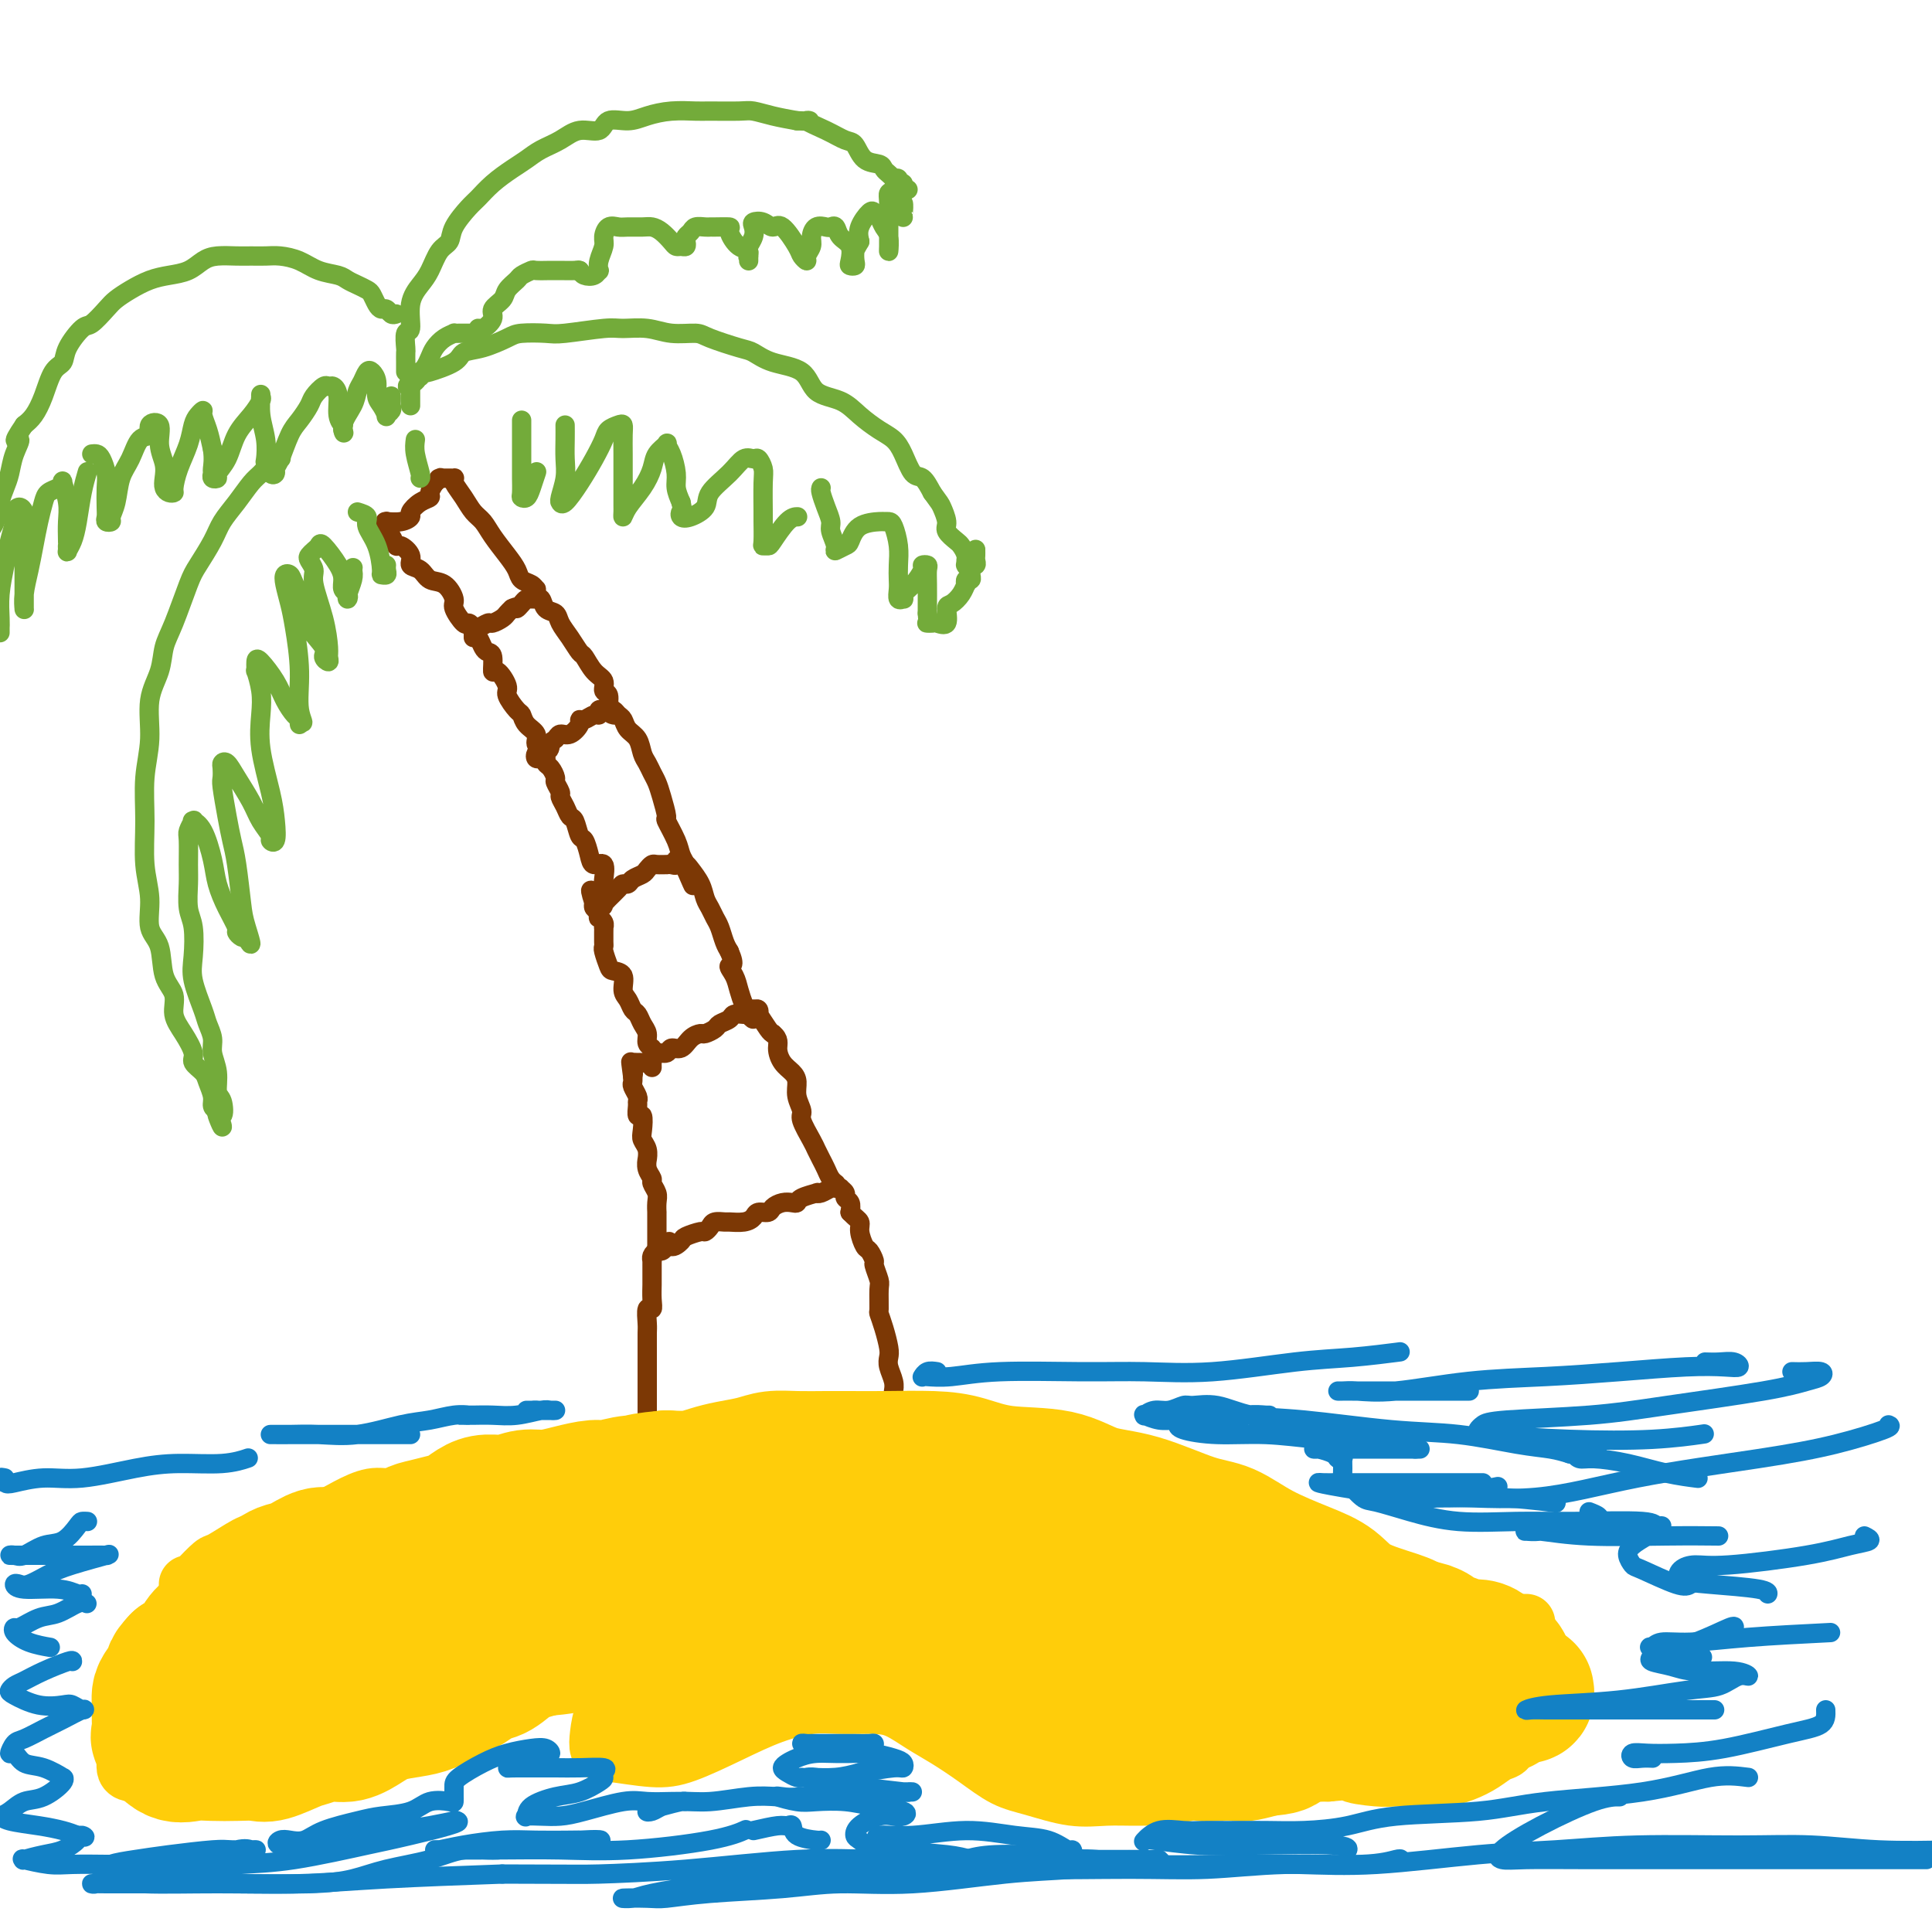 <svg viewBox='0 0 400 400' version='1.1' xmlns='http://www.w3.org/2000/svg' xmlns:xlink='http://www.w3.org/1999/xlink'><g fill='none' stroke='rgb(124,56,5)' stroke-width='4' stroke-linecap='round' stroke-linejoin='round'><path d='M133,304c0.030,-0.312 0.061,-0.625 0,-1c-0.061,-0.375 -0.212,-0.813 0,-1c0.212,-0.187 0.789,-0.122 1,0c0.211,0.122 0.057,0.300 0,0c-0.057,-0.300 -0.015,-1.079 0,-2c0.015,-0.921 0.004,-1.984 0,-3c-0.004,-1.016 -0.001,-1.983 0,-3c0.001,-1.017 0.000,-2.083 0,-3c-0.000,-0.917 -0.000,-1.687 0,-3c0.000,-1.313 -0.000,-3.171 0,-4c0.000,-0.829 0.000,-0.629 0,-1c-0.000,-0.371 -0.001,-1.312 0,-2c0.001,-0.688 0.004,-1.121 0,-2c-0.004,-0.879 -0.015,-2.202 0,-3c0.015,-0.798 0.057,-1.072 0,-2c-0.057,-0.928 -0.211,-2.511 0,-3c0.211,-0.489 0.789,0.116 1,0c0.211,-0.116 0.057,-0.953 0,-2c-0.057,-1.047 -0.015,-2.304 0,-3c0.015,-0.696 0.004,-0.831 0,-1c-0.004,-0.169 -0.001,-0.371 0,-1c0.001,-0.629 0.001,-1.684 0,-2c-0.001,-0.316 -0.001,0.109 0,0c0.001,-0.109 0.003,-0.751 0,-1c-0.003,-0.249 -0.012,-0.104 0,0c0.012,0.104 0.045,0.169 0,0c-0.045,-0.169 -0.167,-0.571 0,-1c0.167,-0.429 0.622,-0.885 1,-1c0.378,-0.115 0.679,0.110 1,0c0.321,-0.110 0.660,-0.555 1,-1'/><path d='M138,258c0.728,-1.962 0.548,-0.367 1,0c0.452,0.367 1.536,-0.493 2,-1c0.464,-0.507 0.308,-0.662 1,-1c0.692,-0.338 2.231,-0.861 3,-1c0.769,-0.139 0.768,0.106 1,0c0.232,-0.106 0.699,-0.564 1,-1c0.301,-0.436 0.438,-0.852 1,-1c0.562,-0.148 1.550,-0.030 2,0c0.450,0.030 0.362,-0.030 1,0c0.638,0.030 2.001,0.149 3,0c0.999,-0.149 1.632,-0.565 2,-1c0.368,-0.435 0.469,-0.887 1,-1c0.531,-0.113 1.491,0.114 2,0c0.509,-0.114 0.568,-0.569 1,-1c0.432,-0.431 1.238,-0.837 2,-1c0.762,-0.163 1.482,-0.082 2,0c0.518,0.082 0.834,0.167 1,0c0.166,-0.167 0.181,-0.584 1,-1c0.819,-0.416 2.443,-0.829 3,-1c0.557,-0.171 0.048,-0.098 0,0c-0.048,0.098 0.364,0.222 1,0c0.636,-0.222 1.495,-0.789 2,-1c0.505,-0.211 0.656,-0.068 1,0c0.344,0.068 0.880,0.059 1,0c0.120,-0.059 -0.178,-0.168 0,0c0.178,0.168 0.831,0.612 1,1c0.169,0.388 -0.147,0.720 0,1c0.147,0.280 0.756,0.509 1,1c0.244,0.491 0.122,1.246 0,2'/><path d='M176,251c1.085,1.152 1.797,1.531 2,2c0.203,0.469 -0.104,1.027 0,2c0.104,0.973 0.620,2.362 1,3c0.380,0.638 0.624,0.525 1,1c0.376,0.475 0.886,1.539 1,2c0.114,0.461 -0.166,0.317 0,1c0.166,0.683 0.779,2.191 1,3c0.221,0.809 0.049,0.920 0,2c-0.049,1.080 0.026,3.129 0,4c-0.026,0.871 -0.151,0.564 0,1c0.151,0.436 0.580,1.615 1,3c0.420,1.385 0.830,2.977 1,4c0.170,1.023 0.098,1.477 0,2c-0.098,0.523 -0.222,1.114 0,2c0.222,0.886 0.792,2.066 1,3c0.208,0.934 0.056,1.623 0,2c-0.056,0.377 -0.015,0.441 0,1c0.015,0.559 0.004,1.612 0,2c-0.004,0.388 -0.001,0.111 0,0c0.001,-0.111 0.001,-0.055 0,0'/><path d='M136,259c0.000,-0.324 0.000,-0.649 0,-1c-0.000,-0.351 -0.000,-0.729 0,-1c0.000,-0.271 0.000,-0.435 0,-1c-0.000,-0.565 -0.000,-1.530 0,-2c0.000,-0.470 0.001,-0.443 0,-1c-0.001,-0.557 -0.004,-1.697 0,-2c0.004,-0.303 0.016,0.232 0,0c-0.016,-0.232 -0.061,-1.230 0,-2c0.061,-0.770 0.227,-1.310 0,-2c-0.227,-0.690 -0.846,-1.528 -1,-2c-0.154,-0.472 0.156,-0.577 0,-1c-0.156,-0.423 -0.777,-1.163 -1,-2c-0.223,-0.837 -0.046,-1.770 0,-2c0.046,-0.230 -0.039,0.242 0,0c0.039,-0.242 0.203,-1.198 0,-2c-0.203,-0.802 -0.772,-1.451 -1,-2c-0.228,-0.549 -0.114,-0.998 0,-2c0.114,-1.002 0.228,-2.558 0,-3c-0.228,-0.442 -0.797,0.229 -1,0c-0.203,-0.229 -0.040,-1.356 0,-2c0.040,-0.644 -0.042,-0.803 0,-1c0.042,-0.197 0.207,-0.431 0,-1c-0.207,-0.569 -0.788,-1.472 -1,-2c-0.212,-0.528 -0.057,-0.681 0,-1c0.057,-0.319 0.016,-0.806 0,-1c-0.016,-0.194 -0.008,-0.097 0,0'/><path d='M131,223c-0.777,-5.751 -0.219,-2.130 0,-1c0.219,1.130 0.100,-0.232 0,-1c-0.100,-0.768 -0.181,-0.940 0,-1c0.181,-0.060 0.625,-0.006 1,0c0.375,0.006 0.682,-0.036 1,0c0.318,0.036 0.648,0.149 1,0c0.352,-0.149 0.727,-0.560 1,-1c0.273,-0.440 0.443,-0.909 1,-1c0.557,-0.091 1.501,0.196 2,0c0.499,-0.196 0.552,-0.875 1,-1c0.448,-0.125 1.290,0.303 2,0c0.710,-0.303 1.288,-1.338 2,-2c0.712,-0.662 1.557,-0.951 2,-1c0.443,-0.049 0.485,0.141 1,0c0.515,-0.141 1.504,-0.612 2,-1c0.496,-0.388 0.500,-0.692 1,-1c0.500,-0.308 1.497,-0.619 2,-1c0.503,-0.381 0.513,-0.833 1,-1c0.487,-0.167 1.451,-0.049 2,0c0.549,0.049 0.682,0.027 1,0c0.318,-0.027 0.821,-0.061 1,0c0.179,0.061 0.034,0.217 0,0c-0.034,-0.217 0.042,-0.807 0,-1c-0.042,-0.193 -0.201,0.011 0,0c0.201,-0.011 0.761,-0.238 1,0c0.239,0.238 0.157,0.940 0,1c-0.157,0.060 -0.388,-0.522 0,0c0.388,0.522 1.397,2.149 2,3c0.603,0.851 0.802,0.925 1,1'/><path d='M160,214c1.431,1.143 1.009,1.999 1,3c-0.009,1.001 0.394,2.145 1,3c0.606,0.855 1.414,1.420 2,2c0.586,0.580 0.948,1.174 1,2c0.052,0.826 -0.207,1.884 0,3c0.207,1.116 0.882,2.291 1,3c0.118,0.709 -0.319,0.952 0,2c0.319,1.048 1.395,2.900 2,4c0.605,1.100 0.740,1.447 1,2c0.260,0.553 0.644,1.311 1,2c0.356,0.689 0.684,1.309 1,2c0.316,0.691 0.621,1.453 1,2c0.379,0.547 0.833,0.878 1,1c0.167,0.122 0.048,0.035 0,0c-0.048,-0.035 -0.024,-0.017 0,0'/><path d='M135,221c-0.002,-0.476 -0.005,-0.953 0,-1c0.005,-0.047 0.016,0.335 0,0c-0.016,-0.335 -0.060,-1.388 0,-2c0.060,-0.612 0.223,-0.784 0,-1c-0.223,-0.216 -0.833,-0.477 -1,-1c-0.167,-0.523 0.110,-1.309 0,-2c-0.110,-0.691 -0.608,-1.286 -1,-2c-0.392,-0.714 -0.678,-1.547 -1,-2c-0.322,-0.453 -0.682,-0.528 -1,-1c-0.318,-0.472 -0.596,-1.343 -1,-2c-0.404,-0.657 -0.935,-1.101 -1,-2c-0.065,-0.899 0.336,-2.255 0,-3c-0.336,-0.745 -1.411,-0.881 -2,-1c-0.589,-0.119 -0.694,-0.220 -1,-1c-0.306,-0.780 -0.814,-2.237 -1,-3c-0.186,-0.763 -0.050,-0.831 0,-1c0.050,-0.169 0.014,-0.440 0,-1c-0.014,-0.560 -0.008,-1.408 0,-2c0.008,-0.592 0.016,-0.928 0,-1c-0.016,-0.072 -0.056,0.121 0,0c0.056,-0.121 0.207,-0.557 0,-1c-0.207,-0.443 -0.774,-0.892 -1,-1c-0.226,-0.108 -0.112,0.126 0,0c0.112,-0.126 0.223,-0.611 0,-1c-0.223,-0.389 -0.778,-0.683 -1,-1c-0.222,-0.317 -0.111,-0.659 0,-1'/><path d='M123,187c-1.693,-5.257 0.075,-1.401 1,0c0.925,1.401 1.007,0.347 1,0c-0.007,-0.347 -0.104,0.013 0,0c0.104,-0.013 0.408,-0.399 1,-1c0.592,-0.601 1.472,-1.418 2,-2c0.528,-0.582 0.705,-0.929 1,-1c0.295,-0.071 0.709,0.135 1,0c0.291,-0.135 0.458,-0.611 1,-1c0.542,-0.389 1.459,-0.693 2,-1c0.541,-0.307 0.704,-0.618 1,-1c0.296,-0.382 0.723,-0.835 1,-1c0.277,-0.165 0.404,-0.043 1,0c0.596,0.043 1.662,0.007 2,0c0.338,-0.007 -0.050,0.016 0,0c0.050,-0.016 0.538,-0.071 1,0c0.462,0.071 0.896,0.269 1,0c0.104,-0.269 -0.123,-1.006 0,-1c0.123,0.006 0.596,0.754 1,1c0.404,0.246 0.738,-0.009 1,0c0.262,0.009 0.451,0.282 1,1c0.549,0.718 1.456,1.882 2,3c0.544,1.118 0.723,2.190 1,3c0.277,0.810 0.652,1.358 1,2c0.348,0.642 0.671,1.378 1,2c0.329,0.622 0.666,1.129 1,2c0.334,0.871 0.667,2.106 1,3c0.333,0.894 0.667,1.447 1,2'/><path d='M151,197c1.499,3.380 0.247,2.831 0,3c-0.247,0.169 0.512,1.055 1,2c0.488,0.945 0.705,1.948 1,3c0.295,1.052 0.667,2.152 1,3c0.333,0.848 0.625,1.444 1,2c0.375,0.556 0.832,1.073 1,1c0.168,-0.073 0.048,-0.735 0,-1c-0.048,-0.265 -0.024,-0.132 0,0'/><path d='M125,186c0.001,-0.338 0.002,-0.677 0,-1c-0.002,-0.323 -0.007,-0.632 0,-1c0.007,-0.368 0.027,-0.797 0,-1c-0.027,-0.203 -0.101,-0.181 0,-1c0.101,-0.819 0.378,-2.479 0,-3c-0.378,-0.521 -1.411,0.098 -2,0c-0.589,-0.098 -0.735,-0.915 -1,-2c-0.265,-1.085 -0.648,-2.440 -1,-3c-0.352,-0.560 -0.673,-0.325 -1,-1c-0.327,-0.675 -0.661,-2.260 -1,-3c-0.339,-0.740 -0.683,-0.636 -1,-1c-0.317,-0.364 -0.606,-1.196 -1,-2c-0.394,-0.804 -0.893,-1.581 -1,-2c-0.107,-0.419 0.178,-0.479 0,-1c-0.178,-0.521 -0.817,-1.502 -1,-2c-0.183,-0.498 0.092,-0.512 0,-1c-0.092,-0.488 -0.550,-1.451 -1,-2c-0.450,-0.549 -0.892,-0.686 -1,-1c-0.108,-0.314 0.117,-0.805 0,-1c-0.117,-0.195 -0.578,-0.093 -1,0c-0.422,0.093 -0.806,0.179 -1,0c-0.194,-0.179 -0.198,-0.623 0,-1c0.198,-0.377 0.599,-0.689 1,-1'/><path d='M112,155c-1.832,-3.663 0.089,-0.822 1,0c0.911,0.822 0.812,-0.375 1,-1c0.188,-0.625 0.663,-0.679 1,-1c0.337,-0.321 0.537,-0.908 1,-1c0.463,-0.092 1.188,0.311 2,0c0.812,-0.311 1.710,-1.336 2,-2c0.290,-0.664 -0.028,-0.966 0,-1c0.028,-0.034 0.404,0.201 1,0c0.596,-0.201 1.414,-0.839 2,-1c0.586,-0.161 0.941,0.153 1,0c0.059,-0.153 -0.177,-0.773 0,-1c0.177,-0.227 0.768,-0.062 1,0c0.232,0.062 0.103,0.020 0,0c-0.103,-0.020 -0.182,-0.017 0,0c0.182,0.017 0.625,0.049 1,0c0.375,-0.049 0.682,-0.180 1,0c0.318,0.180 0.649,0.671 1,1c0.351,0.329 0.724,0.497 1,1c0.276,0.503 0.455,1.342 1,2c0.545,0.658 1.455,1.134 2,2c0.545,0.866 0.723,2.120 1,3c0.277,0.880 0.653,1.385 1,2c0.347,0.615 0.666,1.338 1,2c0.334,0.662 0.685,1.262 1,2c0.315,0.738 0.595,1.615 1,3c0.405,1.385 0.935,3.278 1,4c0.065,0.722 -0.336,0.274 0,1c0.336,0.726 1.410,2.628 2,4c0.590,1.372 0.697,2.216 1,3c0.303,0.784 0.801,1.510 1,2c0.199,0.490 0.100,0.745 0,1'/><path d='M142,180c2.298,5.369 1.542,3.292 1,2c-0.542,-1.292 -0.869,-1.798 -1,-2c-0.131,-0.202 -0.065,-0.101 0,0'/><path d='M113,156c-0.457,0.096 -0.914,0.192 -1,0c-0.086,-0.192 0.198,-0.672 0,-1c-0.198,-0.328 -0.878,-0.506 -1,-1c-0.122,-0.494 0.313,-1.305 0,-2c-0.313,-0.695 -1.374,-1.273 -2,-2c-0.626,-0.727 -0.815,-1.604 -1,-2c-0.185,-0.396 -0.365,-0.310 -1,-1c-0.635,-0.690 -1.724,-2.157 -2,-3c-0.276,-0.843 0.263,-1.063 0,-2c-0.263,-0.937 -1.327,-2.593 -2,-3c-0.673,-0.407 -0.954,0.434 -1,0c-0.046,-0.434 0.141,-2.143 0,-3c-0.141,-0.857 -0.612,-0.860 -1,-1c-0.388,-0.140 -0.692,-0.416 -1,-1c-0.308,-0.584 -0.618,-1.477 -1,-2c-0.382,-0.523 -0.835,-0.676 -1,-1c-0.165,-0.324 -0.042,-0.818 0,-1c0.042,-0.182 0.004,-0.053 0,0c-0.004,0.053 0.025,0.029 0,0c-0.025,-0.029 -0.105,-0.063 0,0c0.105,0.063 0.395,0.224 1,0c0.605,-0.224 1.524,-0.834 2,-1c0.476,-0.166 0.509,0.110 1,0c0.491,-0.110 1.440,-0.607 2,-1c0.560,-0.393 0.731,-0.684 1,-1c0.269,-0.316 0.634,-0.658 1,-1'/><path d='M106,126c1.417,-0.729 0.958,-0.052 1,0c0.042,0.052 0.585,-0.521 1,-1c0.415,-0.479 0.703,-0.862 1,-1c0.297,-0.138 0.603,-0.030 1,0c0.397,0.030 0.884,-0.018 1,0c0.116,0.018 -0.138,0.101 0,0c0.138,-0.101 0.670,-0.387 1,0c0.330,0.387 0.460,1.445 1,2c0.540,0.555 1.492,0.605 2,1c0.508,0.395 0.572,1.135 1,2c0.428,0.865 1.219,1.855 2,3c0.781,1.145 1.553,2.443 2,3c0.447,0.557 0.569,0.371 1,1c0.431,0.629 1.172,2.074 2,3c0.828,0.926 1.742,1.334 2,2c0.258,0.666 -0.141,1.590 0,2c0.141,0.410 0.821,0.306 1,1c0.179,0.694 -0.144,2.187 0,3c0.144,0.813 0.755,0.947 1,1c0.245,0.053 0.122,0.027 0,0'/><path d='M98,132c0.007,-0.443 0.014,-0.887 0,-1c-0.014,-0.113 -0.050,0.103 0,0c0.050,-0.103 0.187,-0.526 0,-1c-0.187,-0.474 -0.696,-0.999 -1,-1c-0.304,-0.001 -0.403,0.524 -1,0c-0.597,-0.524 -1.692,-2.095 -2,-3c-0.308,-0.905 0.172,-1.145 0,-2c-0.172,-0.855 -0.997,-2.326 -2,-3c-1.003,-0.674 -2.184,-0.553 -3,-1c-0.816,-0.447 -1.265,-1.463 -2,-2c-0.735,-0.537 -1.755,-0.596 -2,-1c-0.245,-0.404 0.284,-1.155 0,-2c-0.284,-0.845 -1.383,-1.784 -2,-2c-0.617,-0.216 -0.754,0.292 -1,0c-0.246,-0.292 -0.601,-1.385 -1,-2c-0.399,-0.615 -0.841,-0.754 -1,-1c-0.159,-0.246 -0.033,-0.601 0,-1c0.033,-0.399 -0.025,-0.842 0,-1c0.025,-0.158 0.135,-0.030 0,0c-0.135,0.030 -0.514,-0.037 0,0c0.514,0.037 1.921,0.179 3,0c1.079,-0.179 1.829,-0.677 2,-1c0.171,-0.323 -0.239,-0.471 0,-1c0.239,-0.529 1.126,-1.441 2,-2c0.874,-0.559 1.735,-0.766 2,-1c0.265,-0.234 -0.067,-0.495 0,-1c0.067,-0.505 0.534,-1.252 1,-2'/><path d='M90,100c1.787,-1.464 1.253,-1.124 1,-1c-0.253,0.124 -0.225,0.033 0,0c0.225,-0.033 0.647,-0.007 1,0c0.353,0.007 0.636,-0.003 1,0c0.364,0.003 0.807,0.021 1,0c0.193,-0.021 0.135,-0.081 0,0c-0.135,0.081 -0.346,0.303 0,1c0.346,0.697 1.251,1.870 2,3c0.749,1.130 1.342,2.217 2,3c0.658,0.783 1.380,1.260 2,2c0.620,0.740 1.139,1.742 2,3c0.861,1.258 2.063,2.772 3,4c0.937,1.228 1.610,2.170 2,3c0.390,0.830 0.497,1.546 1,2c0.503,0.454 1.403,0.644 2,1c0.597,0.356 0.892,0.879 1,1c0.108,0.121 0.029,-0.160 0,0c-0.029,0.160 -0.008,0.760 0,1c0.008,0.240 0.004,0.120 0,0'/></g>
<g fill='none' stroke='rgb(115,171,58)' stroke-width='4' stroke-linecap='round' stroke-linejoin='round'><path d='M58,95c0.177,-0.062 0.354,-0.124 0,0c-0.354,0.124 -1.240,0.434 -2,1c-0.760,0.566 -1.396,1.388 -2,2c-0.604,0.612 -1.177,1.014 -2,2c-0.823,0.986 -1.896,2.556 -3,4c-1.104,1.444 -2.239,2.763 -3,4c-0.761,1.237 -1.150,2.391 -2,4c-0.850,1.609 -2.163,3.671 -3,5c-0.837,1.329 -1.199,1.924 -2,4c-0.801,2.076 -2.042,5.634 -3,8c-0.958,2.366 -1.634,3.539 -2,5c-0.366,1.461 -0.424,3.209 -1,5c-0.576,1.791 -1.672,3.625 -2,6c-0.328,2.375 0.113,5.291 0,8c-0.113,2.709 -0.778,5.211 -1,8c-0.222,2.789 0.000,5.864 0,9c-0.000,3.136 -0.223,6.334 0,9c0.223,2.666 0.891,4.799 1,7c0.109,2.201 -0.340,4.468 0,6c0.340,1.532 1.470,2.327 2,4c0.530,1.673 0.462,4.223 1,6c0.538,1.777 1.683,2.779 2,4c0.317,1.221 -0.196,2.659 0,4c0.196,1.341 1.099,2.585 2,4c0.901,1.415 1.801,3.002 2,4c0.199,0.998 -0.301,1.409 0,2c0.301,0.591 1.404,1.363 2,2c0.596,0.637 0.686,1.140 1,2c0.314,0.860 0.854,2.078 1,3c0.146,0.922 -0.101,1.549 0,2c0.101,0.451 0.551,0.725 1,1'/><path d='M45,230c2.110,6.061 0.384,2.215 0,1c-0.384,-1.215 0.573,0.201 1,0c0.427,-0.201 0.326,-2.020 0,-3c-0.326,-0.980 -0.875,-1.120 -1,-2c-0.125,-0.880 0.175,-2.501 0,-4c-0.175,-1.499 -0.825,-2.876 -1,-4c-0.175,-1.124 0.125,-1.996 0,-3c-0.125,-1.004 -0.673,-2.141 -1,-3c-0.327,-0.859 -0.431,-1.438 -1,-3c-0.569,-1.562 -1.602,-4.105 -2,-6c-0.398,-1.895 -0.159,-3.141 0,-5c0.159,-1.859 0.239,-4.330 0,-6c-0.239,-1.670 -0.797,-2.540 -1,-4c-0.203,-1.460 -0.051,-3.509 0,-5c0.051,-1.491 -0.000,-2.424 0,-4c0.000,-1.576 0.051,-3.796 0,-5c-0.051,-1.204 -0.204,-1.392 0,-2c0.204,-0.608 0.766,-1.637 1,-2c0.234,-0.363 0.142,-0.062 0,0c-0.142,0.062 -0.334,-0.116 0,0c0.334,0.116 1.193,0.525 2,2c0.807,1.475 1.560,4.016 2,6c0.440,1.984 0.566,3.411 1,5c0.434,1.589 1.177,3.340 2,5c0.823,1.660 1.726,3.228 2,4c0.274,0.772 -0.080,0.746 0,1c0.080,0.254 0.594,0.787 1,1c0.406,0.213 0.703,0.107 1,0'/><path d='M51,194c1.750,3.451 0.624,0.078 0,-2c-0.624,-2.078 -0.745,-2.861 -1,-5c-0.255,-2.139 -0.643,-5.633 -1,-8c-0.357,-2.367 -0.684,-3.608 -1,-5c-0.316,-1.392 -0.621,-2.937 -1,-5c-0.379,-2.063 -0.831,-4.646 -1,-6c-0.169,-1.354 -0.054,-1.480 0,-2c0.054,-0.520 0.049,-1.434 0,-2c-0.049,-0.566 -0.141,-0.784 0,-1c0.141,-0.216 0.515,-0.429 1,0c0.485,0.429 1.082,1.501 2,3c0.918,1.499 2.159,3.424 3,5c0.841,1.576 1.284,2.804 2,4c0.716,1.196 1.707,2.362 2,3c0.293,0.638 -0.111,0.749 0,1c0.111,0.251 0.737,0.641 1,0c0.263,-0.641 0.162,-2.312 0,-4c-0.162,-1.688 -0.387,-3.392 -1,-6c-0.613,-2.608 -1.614,-6.119 -2,-9c-0.386,-2.881 -0.156,-5.133 0,-7c0.156,-1.867 0.239,-3.351 0,-5c-0.239,-1.649 -0.800,-3.463 -1,-4c-0.200,-0.537 -0.037,0.204 0,0c0.037,-0.204 -0.050,-1.354 0,-2c0.050,-0.646 0.238,-0.787 1,0c0.762,0.787 2.099,2.503 3,4c0.901,1.497 1.366,2.777 2,4c0.634,1.223 1.438,2.390 2,3c0.562,0.610 0.882,0.664 1,1c0.118,0.336 0.034,0.953 0,1c-0.034,0.047 -0.017,-0.477 0,-1'/><path d='M62,149c1.379,1.451 0.328,0.078 0,-2c-0.328,-2.078 0.069,-4.862 0,-8c-0.069,-3.138 -0.604,-6.632 -1,-9c-0.396,-2.368 -0.654,-3.612 -1,-5c-0.346,-1.388 -0.779,-2.920 -1,-4c-0.221,-1.080 -0.230,-1.707 0,-2c0.230,-0.293 0.700,-0.251 1,0c0.300,0.251 0.429,0.711 1,2c0.571,1.289 1.582,3.408 2,5c0.418,1.592 0.241,2.658 1,4c0.759,1.342 2.452,2.959 3,4c0.548,1.041 -0.051,1.506 0,2c0.051,0.494 0.752,1.016 1,1c0.248,-0.016 0.043,-0.570 0,-1c-0.043,-0.430 0.076,-0.735 0,-2c-0.076,-1.265 -0.347,-3.491 -1,-6c-0.653,-2.509 -1.689,-5.302 -2,-7c-0.311,-1.698 0.102,-2.300 0,-3c-0.102,-0.700 -0.720,-1.497 -1,-2c-0.280,-0.503 -0.222,-0.711 0,-1c0.222,-0.289 0.610,-0.660 1,-1c0.390,-0.340 0.783,-0.648 1,-1c0.217,-0.352 0.258,-0.747 1,0c0.742,0.747 2.185,2.635 3,4c0.815,1.365 1.002,2.207 1,3c-0.002,0.793 -0.193,1.537 0,2c0.193,0.463 0.770,0.643 1,1c0.230,0.357 0.113,0.889 0,1c-0.113,0.111 -0.223,-0.201 0,-1c0.223,-0.799 0.778,-2.085 1,-3c0.222,-0.915 0.111,-1.457 0,-2'/><path d='M73,118c0.167,-0.833 0.083,-0.417 0,0'/><path d='M74,106c0.897,0.279 1.795,0.558 2,1c0.205,0.442 -0.281,1.047 0,2c0.281,0.953 1.329,2.252 2,4c0.671,1.748 0.964,3.943 1,5c0.036,1.057 -0.187,0.977 0,1c0.187,0.023 0.782,0.151 1,0c0.218,-0.151 0.059,-0.579 0,-1c-0.059,-0.421 -0.017,-0.835 0,-1c0.017,-0.165 0.008,-0.083 0,0'/><path d='M87,78c-0.121,-0.410 -0.242,-0.821 0,-1c0.242,-0.179 0.846,-0.127 1,0c0.154,0.127 -0.142,0.329 1,0c1.142,-0.329 3.720,-1.188 5,-2c1.280,-0.812 1.260,-1.577 2,-2c0.740,-0.423 2.241,-0.505 4,-1c1.759,-0.495 3.777,-1.405 5,-2c1.223,-0.595 1.652,-0.877 3,-1c1.348,-0.123 3.616,-0.086 5,0c1.384,0.086 1.884,0.223 4,0c2.116,-0.223 5.848,-0.806 8,-1c2.152,-0.194 2.722,0.003 4,0c1.278,-0.003 3.263,-0.204 5,0c1.737,0.204 3.227,0.813 5,1c1.773,0.187 3.830,-0.049 5,0c1.170,0.049 1.455,0.381 3,1c1.545,0.619 4.351,1.524 6,2c1.649,0.476 2.142,0.521 3,1c0.858,0.479 2.080,1.391 4,2c1.920,0.609 4.537,0.915 6,2c1.463,1.085 1.771,2.948 3,4c1.229,1.052 3.379,1.295 5,2c1.621,0.705 2.713,1.874 4,3c1.287,1.126 2.767,2.208 4,3c1.233,0.792 2.217,1.292 3,2c0.783,0.708 1.365,1.623 2,3c0.635,1.377 1.325,3.217 2,4c0.675,0.783 1.336,0.509 2,1c0.664,0.491 1.332,1.745 2,3'/><path d='M193,102c1.622,2.224 1.677,2.283 2,3c0.323,0.717 0.913,2.093 1,3c0.087,0.907 -0.331,1.347 0,2c0.331,0.653 1.409,1.520 2,2c0.591,0.480 0.693,0.573 1,1c0.307,0.427 0.818,1.186 1,2c0.182,0.814 0.034,1.682 0,2c-0.034,0.318 0.047,0.086 0,0c-0.047,-0.086 -0.223,-0.026 0,0c0.223,0.026 0.844,0.018 1,0c0.156,-0.018 -0.154,-0.046 0,0c0.154,0.046 0.773,0.167 1,0c0.227,-0.167 0.061,-0.622 0,-1c-0.061,-0.378 -0.017,-0.679 0,-1c0.017,-0.321 0.009,-0.660 0,-1'/><path d='M202,114c0.000,-0.500 0.000,-0.250 0,0'/><path d='M108,87c0.000,0.255 0.000,0.509 0,1c-0.000,0.491 -0.001,1.217 0,3c0.001,1.783 0.003,4.623 0,6c-0.003,1.377 -0.012,1.293 0,2c0.012,0.707 0.045,2.207 0,3c-0.045,0.793 -0.170,0.881 0,1c0.170,0.119 0.633,0.269 1,0c0.367,-0.269 0.637,-0.957 1,-2c0.363,-1.043 0.818,-2.441 1,-3c0.182,-0.559 0.091,-0.280 0,0'/><path d='M117,88c0.008,0.906 0.016,1.812 0,3c-0.016,1.188 -0.057,2.657 0,4c0.057,1.343 0.213,2.559 0,4c-0.213,1.441 -0.794,3.107 -1,4c-0.206,0.893 -0.035,1.012 0,1c0.035,-0.012 -0.064,-0.156 0,0c0.064,0.156 0.292,0.613 1,0c0.708,-0.613 1.895,-2.297 3,-4c1.105,-1.703 2.128,-3.424 3,-5c0.872,-1.576 1.593,-3.006 2,-4c0.407,-0.994 0.501,-1.551 1,-2c0.499,-0.449 1.402,-0.790 2,-1c0.598,-0.210 0.892,-0.291 1,0c0.108,0.291 0.029,0.953 0,2c-0.029,1.047 -0.008,2.479 0,4c0.008,1.521 0.002,3.130 0,5c-0.002,1.870 0.001,3.999 0,5c-0.001,1.001 -0.005,0.873 0,1c0.005,0.127 0.019,0.509 0,1c-0.019,0.491 -0.070,1.093 0,1c0.070,-0.093 0.261,-0.880 1,-2c0.739,-1.120 2.025,-2.574 3,-4c0.975,-1.426 1.637,-2.823 2,-4c0.363,-1.177 0.427,-2.135 1,-3c0.573,-0.865 1.655,-1.638 2,-2c0.345,-0.362 -0.049,-0.312 0,0c0.049,0.312 0.539,0.888 1,2c0.461,1.112 0.893,2.761 1,4c0.107,1.239 -0.112,2.068 0,3c0.112,0.932 0.556,1.966 1,3'/><path d='M141,104c0.484,2.255 0.193,1.892 0,2c-0.193,0.108 -0.288,0.686 0,1c0.288,0.314 0.958,0.364 2,0c1.042,-0.364 2.454,-1.141 3,-2c0.546,-0.859 0.226,-1.801 1,-3c0.774,-1.199 2.642,-2.655 4,-4c1.358,-1.345 2.206,-2.579 3,-3c0.794,-0.421 1.533,-0.028 2,0c0.467,0.028 0.661,-0.308 1,0c0.339,0.308 0.823,1.259 1,2c0.177,0.741 0.046,1.270 0,3c-0.046,1.730 -0.009,4.660 0,6c0.009,1.340 -0.010,1.091 0,2c0.010,0.909 0.051,2.976 0,4c-0.051,1.024 -0.192,1.007 0,1c0.192,-0.007 0.717,-0.002 1,0c0.283,0.002 0.323,0.000 1,-1c0.677,-1.000 1.990,-3.000 3,-4c1.010,-1.000 1.717,-1.000 2,-1c0.283,-0.000 0.141,-0.000 0,0'/><path d='M170,101c-0.080,0.163 -0.161,0.327 0,1c0.161,0.673 0.563,1.856 1,3c0.437,1.144 0.908,2.251 1,3c0.092,0.749 -0.197,1.142 0,2c0.197,0.858 0.880,2.181 1,3c0.120,0.819 -0.321,1.134 0,1c0.321,-0.134 1.406,-0.715 2,-1c0.594,-0.285 0.698,-0.273 1,-1c0.302,-0.727 0.802,-2.194 2,-3c1.198,-0.806 3.095,-0.950 4,-1c0.905,-0.050 0.817,-0.005 1,0c0.183,0.005 0.637,-0.031 1,0c0.363,0.031 0.633,0.129 1,1c0.367,0.871 0.829,2.514 1,4c0.171,1.486 0.049,2.815 0,4c-0.049,1.185 -0.027,2.227 0,3c0.027,0.773 0.058,1.276 0,2c-0.058,0.724 -0.206,1.667 0,2c0.206,0.333 0.767,0.054 1,0c0.233,-0.054 0.138,0.115 0,0c-0.138,-0.115 -0.320,-0.515 0,-1c0.320,-0.485 1.144,-1.057 2,-2c0.856,-0.943 1.746,-2.259 2,-3c0.254,-0.741 -0.128,-0.907 0,-1c0.128,-0.093 0.766,-0.113 1,0c0.234,0.113 0.063,0.360 0,1c-0.063,0.640 -0.017,1.672 0,3c0.017,1.328 0.005,2.951 0,4c-0.005,1.049 -0.002,1.525 0,2'/><path d='M192,127c0.169,1.846 0.091,1.962 0,2c-0.091,0.038 -0.197,-0.000 0,0c0.197,0.000 0.696,0.040 1,0c0.304,-0.040 0.414,-0.160 1,0c0.586,0.160 1.649,0.599 2,0c0.351,-0.599 -0.011,-2.236 0,-3c0.011,-0.764 0.394,-0.653 1,-1c0.606,-0.347 1.434,-1.150 2,-2c0.566,-0.850 0.870,-1.747 1,-2c0.130,-0.253 0.088,0.138 0,0c-0.088,-0.138 -0.220,-0.807 0,-1c0.220,-0.193 0.791,0.088 1,0c0.209,-0.088 0.056,-0.544 0,-1c-0.056,-0.456 -0.014,-0.910 0,-1c0.014,-0.090 0.000,0.186 0,0c-0.000,-0.186 0.014,-0.834 0,-1c-0.014,-0.166 -0.055,0.151 0,0c0.055,-0.151 0.207,-0.772 0,-1c-0.207,-0.228 -0.773,-0.065 -1,0c-0.227,0.065 -0.113,0.033 0,0'/><path d='M84,77c-0.001,-0.369 -0.001,-0.737 0,-1c0.001,-0.263 0.005,-0.420 0,-1c-0.005,-0.580 -0.017,-1.582 0,-2c0.017,-0.418 0.063,-0.251 0,-1c-0.063,-0.749 -0.235,-2.415 0,-3c0.235,-0.585 0.878,-0.090 1,-1c0.122,-0.910 -0.275,-3.226 0,-5c0.275,-1.774 1.224,-3.005 2,-4c0.776,-0.995 1.381,-1.755 2,-3c0.619,-1.245 1.253,-2.976 2,-4c0.747,-1.024 1.605,-1.341 2,-2c0.395,-0.659 0.325,-1.661 1,-3c0.675,-1.339 2.095,-3.016 3,-4c0.905,-0.984 1.294,-1.275 2,-2c0.706,-0.725 1.728,-1.884 3,-3c1.272,-1.116 2.793,-2.188 4,-3c1.207,-0.812 2.099,-1.364 3,-2c0.901,-0.636 1.811,-1.355 3,-2c1.189,-0.645 2.656,-1.216 4,-2c1.344,-0.784 2.564,-1.782 4,-2c1.436,-0.218 3.089,0.344 4,0c0.911,-0.344 1.081,-1.595 2,-2c0.919,-0.405 2.588,0.035 4,0c1.412,-0.035 2.567,-0.545 4,-1c1.433,-0.455 3.145,-0.855 5,-1c1.855,-0.145 3.853,-0.036 5,0c1.147,0.036 1.443,-0.001 3,0c1.557,0.001 4.376,0.042 6,0c1.624,-0.042 2.053,-0.165 3,0c0.947,0.165 2.414,0.619 4,1c1.586,0.381 3.293,0.691 5,1'/><path d='M165,25c4.290,0.219 2.016,-0.232 2,0c-0.016,0.232 2.227,1.147 4,2c1.773,0.853 3.077,1.643 4,2c0.923,0.357 1.465,0.280 2,1c0.535,0.720 1.061,2.235 2,3c0.939,0.765 2.289,0.780 3,1c0.711,0.220 0.783,0.646 1,1c0.217,0.354 0.579,0.634 1,1c0.421,0.366 0.902,0.816 1,1c0.098,0.184 -0.186,0.102 0,0c0.186,-0.102 0.844,-0.223 1,0c0.156,0.223 -0.189,0.791 0,1c0.189,0.209 0.911,0.060 1,0c0.089,-0.060 -0.456,-0.030 -1,0'/><path d='M186,38c3.500,2.167 1.750,1.083 0,0'/><path d='M187,45c0.007,-0.488 0.013,-0.975 0,-1c-0.013,-0.025 -0.046,0.413 0,0c0.046,-0.413 0.170,-1.677 0,-2c-0.170,-0.323 -0.634,0.295 -1,0c-0.366,-0.295 -0.634,-1.503 -1,-2c-0.366,-0.497 -0.830,-0.283 -1,0c-0.170,0.283 -0.045,0.634 0,2c0.045,1.366 0.012,3.745 0,5c-0.012,1.255 -0.002,1.384 0,2c0.002,0.616 -0.002,1.718 0,2c0.002,0.282 0.012,-0.257 0,0c-0.012,0.257 -0.045,1.309 0,1c0.045,-0.309 0.168,-1.980 0,-3c-0.168,-1.020 -0.627,-1.389 -1,-2c-0.373,-0.611 -0.661,-1.465 -1,-2c-0.339,-0.535 -0.730,-0.752 -1,-1c-0.270,-0.248 -0.419,-0.528 -1,0c-0.581,0.528 -1.595,1.865 -2,3c-0.405,1.135 -0.203,2.067 0,3'/><path d='M178,50c-0.686,1.276 -0.902,1.465 -1,2c-0.098,0.535 -0.077,1.416 0,2c0.077,0.584 0.210,0.873 0,1c-0.210,0.127 -0.763,0.093 -1,0c-0.237,-0.093 -0.158,-0.246 0,-1c0.158,-0.754 0.394,-2.111 0,-3c-0.394,-0.889 -1.418,-1.312 -2,-2c-0.582,-0.688 -0.720,-1.643 -1,-2c-0.280,-0.357 -0.701,-0.118 -1,0c-0.299,0.118 -0.476,0.115 -1,0c-0.524,-0.115 -1.393,-0.342 -2,0c-0.607,0.342 -0.951,1.252 -1,2c-0.049,0.748 0.196,1.336 0,2c-0.196,0.664 -0.833,1.406 -1,2c-0.167,0.594 0.135,1.039 0,1c-0.135,-0.039 -0.707,-0.564 -1,-1c-0.293,-0.436 -0.306,-0.783 -1,-2c-0.694,-1.217 -2.067,-3.305 -3,-4c-0.933,-0.695 -1.426,0.002 -2,0c-0.574,-0.002 -1.229,-0.701 -2,-1c-0.771,-0.299 -1.657,-0.196 -2,0c-0.343,0.196 -0.145,0.486 0,1c0.145,0.514 0.235,1.252 0,2c-0.235,0.748 -0.795,1.504 -1,2c-0.205,0.496 -0.055,0.731 0,1c0.055,0.269 0.015,0.572 0,1c-0.015,0.428 -0.004,0.979 0,1c0.004,0.021 0.002,-0.490 0,-1'/><path d='M155,53c-0.378,0.873 0.175,-0.446 0,-1c-0.175,-0.554 -1.080,-0.345 -2,-1c-0.920,-0.655 -1.856,-2.175 -2,-3c-0.144,-0.825 0.505,-0.954 0,-1c-0.505,-0.046 -2.162,-0.009 -3,0c-0.838,0.009 -0.855,-0.009 -1,0c-0.145,0.009 -0.417,0.044 -1,0c-0.583,-0.044 -1.476,-0.166 -2,0c-0.524,0.166 -0.679,0.619 -1,1c-0.321,0.381 -0.807,0.691 -1,1c-0.193,0.309 -0.092,0.617 0,1c0.092,0.383 0.177,0.842 0,1c-0.177,0.158 -0.614,0.014 -1,0c-0.386,-0.014 -0.721,0.101 -1,0c-0.279,-0.101 -0.501,-0.420 -1,-1c-0.499,-0.580 -1.274,-1.423 -2,-2c-0.726,-0.577 -1.402,-0.888 -2,-1c-0.598,-0.112 -1.117,-0.024 -2,0c-0.883,0.024 -2.131,-0.017 -3,0c-0.869,0.017 -1.361,0.091 -2,0c-0.639,-0.091 -1.425,-0.346 -2,0c-0.575,0.346 -0.938,1.293 -1,2c-0.062,0.707 0.178,1.174 0,2c-0.178,0.826 -0.772,2.012 -1,3c-0.228,0.988 -0.089,1.779 0,2c0.089,0.221 0.127,-0.126 0,0c-0.127,0.126 -0.419,0.726 -1,1c-0.581,0.274 -1.452,0.221 -2,0c-0.548,-0.221 -0.774,-0.611 -1,-1'/><path d='M120,56c-0.524,-0.155 -0.333,-0.041 -1,0c-0.667,0.041 -2.191,0.010 -3,0c-0.809,-0.010 -0.903,0.000 -1,0c-0.097,-0.000 -0.196,-0.012 -1,0c-0.804,0.012 -2.314,0.048 -3,0c-0.686,-0.048 -0.550,-0.179 -1,0c-0.450,0.179 -1.488,0.667 -2,1c-0.512,0.333 -0.500,0.511 -1,1c-0.500,0.489 -1.514,1.287 -2,2c-0.486,0.713 -0.446,1.339 -1,2c-0.554,0.661 -1.703,1.358 -2,2c-0.297,0.642 0.256,1.230 0,2c-0.256,0.770 -1.322,1.723 -2,2c-0.678,0.277 -0.969,-0.122 -1,0c-0.031,0.122 0.199,0.765 0,1c-0.199,0.235 -0.828,0.063 -1,0c-0.172,-0.063 0.113,-0.017 0,0c-0.113,0.017 -0.623,0.005 -1,0c-0.377,-0.005 -0.621,-0.002 -1,0c-0.379,0.002 -0.892,0.003 -1,0c-0.108,-0.003 0.189,-0.009 0,0c-0.189,0.009 -0.863,0.032 -1,0c-0.137,-0.032 0.261,-0.121 0,0c-0.261,0.121 -1.183,0.452 -2,1c-0.817,0.548 -1.528,1.313 -2,2c-0.472,0.687 -0.704,1.298 -1,2c-0.296,0.702 -0.657,1.497 -1,2c-0.343,0.503 -0.670,0.715 -1,1c-0.330,0.285 -0.665,0.642 -1,1'/><path d='M86,78c-3.343,3.459 -0.700,1.608 0,1c0.700,-0.608 -0.542,0.029 -1,0c-0.458,-0.029 -0.131,-0.722 0,-1c0.131,-0.278 0.065,-0.139 0,0'/><path d='M82,65c-0.333,0.117 -0.667,0.235 -1,0c-0.333,-0.235 -0.666,-0.822 -1,-1c-0.334,-0.178 -0.670,0.055 -1,0c-0.330,-0.055 -0.655,-0.396 -1,-1c-0.345,-0.604 -0.710,-1.472 -1,-2c-0.290,-0.528 -0.506,-0.718 -1,-1c-0.494,-0.282 -1.265,-0.656 -2,-1c-0.735,-0.344 -1.435,-0.656 -2,-1c-0.565,-0.344 -0.994,-0.719 -2,-1c-1.006,-0.281 -2.590,-0.468 -4,-1c-1.410,-0.532 -2.645,-1.410 -4,-2c-1.355,-0.590 -2.831,-0.891 -4,-1c-1.169,-0.109 -2.031,-0.027 -3,0c-0.969,0.027 -2.043,-0.000 -3,0c-0.957,0.000 -1.795,0.028 -3,0c-1.205,-0.028 -2.776,-0.110 -4,0c-1.224,0.110 -2.102,0.414 -3,1c-0.898,0.586 -1.816,1.456 -3,2c-1.184,0.544 -2.634,0.763 -4,1c-1.366,0.237 -2.649,0.491 -4,1c-1.351,0.509 -2.769,1.271 -4,2c-1.231,0.729 -2.274,1.423 -3,2c-0.726,0.577 -1.135,1.037 -2,2c-0.865,0.963 -2.185,2.430 -3,3c-0.815,0.570 -1.124,0.245 -2,1c-0.876,0.755 -2.318,2.590 -3,4c-0.682,1.410 -0.606,2.394 -1,3c-0.394,0.606 -1.260,0.832 -2,2c-0.740,1.168 -1.353,3.276 -2,5c-0.647,1.724 -1.328,3.064 -2,4c-0.672,0.936 -1.336,1.468 -2,2'/><path d='M5,88c-3.118,4.574 -1.413,3.009 -1,3c0.413,-0.009 -0.466,1.537 -1,3c-0.534,1.463 -0.723,2.842 -1,4c-0.277,1.158 -0.641,2.094 -1,3c-0.359,0.906 -0.712,1.782 -1,3c-0.288,1.218 -0.511,2.776 -1,4c-0.489,1.224 -1.245,2.112 -2,3'/><path d='M0,131c0.002,-0.453 0.004,-0.907 0,-1c-0.004,-0.093 -0.012,0.174 0,0c0.012,-0.174 0.046,-0.788 0,-2c-0.046,-1.212 -0.171,-3.021 0,-5c0.171,-1.979 0.637,-4.128 1,-6c0.363,-1.872 0.623,-3.466 1,-5c0.377,-1.534 0.872,-3.010 1,-4c0.128,-0.990 -0.109,-1.496 0,-2c0.109,-0.504 0.565,-1.006 1,-1c0.435,0.006 0.849,0.518 1,1c0.151,0.482 0.041,0.932 0,2c-0.041,1.068 -0.011,2.755 0,5c0.011,2.245 0.003,5.048 0,7c-0.003,1.952 -0.002,3.052 0,4c0.002,0.948 0.003,1.746 0,2c-0.003,0.254 -0.012,-0.034 0,0c0.012,0.034 0.045,0.390 0,0c-0.045,-0.390 -0.166,-1.526 0,-3c0.166,-1.474 0.621,-3.288 1,-5c0.379,-1.712 0.682,-3.323 1,-5c0.318,-1.677 0.649,-3.419 1,-5c0.351,-1.581 0.720,-3.001 1,-4c0.280,-0.999 0.471,-1.576 1,-2c0.529,-0.424 1.396,-0.694 2,-1c0.604,-0.306 0.946,-0.648 1,-1c0.054,-0.352 -0.182,-0.713 0,0c0.182,0.713 0.780,2.500 1,4c0.220,1.500 0.063,2.714 0,4c-0.063,1.286 -0.031,2.643 0,4'/><path d='M14,112c0.306,1.873 0.071,1.056 0,1c-0.071,-0.056 0.022,0.650 0,1c-0.022,0.350 -0.160,0.346 0,0c0.160,-0.346 0.617,-1.032 1,-2c0.383,-0.968 0.690,-2.218 1,-4c0.310,-1.782 0.622,-4.095 1,-6c0.378,-1.905 0.822,-3.401 1,-4c0.178,-0.599 0.089,-0.299 0,0'/><path d='M19,94c0.340,-0.039 0.679,-0.078 1,0c0.321,0.078 0.622,0.272 1,1c0.378,0.728 0.832,1.988 1,3c0.168,1.012 0.049,1.774 0,3c-0.049,1.226 -0.028,2.915 0,4c0.028,1.085 0.063,1.566 0,2c-0.063,0.434 -0.225,0.822 0,1c0.225,0.178 0.837,0.145 1,0c0.163,-0.145 -0.123,-0.404 0,-1c0.123,-0.596 0.654,-1.531 1,-3c0.346,-1.469 0.507,-3.472 1,-5c0.493,-1.528 1.317,-2.581 2,-4c0.683,-1.419 1.226,-3.206 2,-4c0.774,-0.794 1.780,-0.596 2,-1c0.220,-0.404 -0.347,-1.409 0,-2c0.347,-0.591 1.609,-0.768 2,0c0.391,0.768 -0.089,2.483 0,4c0.089,1.517 0.746,2.838 1,4c0.254,1.162 0.106,2.167 0,3c-0.106,0.833 -0.170,1.494 0,2c0.170,0.506 0.574,0.856 1,1c0.426,0.144 0.874,0.082 1,0c0.126,-0.082 -0.069,-0.182 0,-1c0.069,-0.818 0.401,-2.353 1,-4c0.599,-1.647 1.466,-3.406 2,-5c0.534,-1.594 0.734,-3.021 1,-4c0.266,-0.979 0.596,-1.508 1,-2c0.404,-0.492 0.881,-0.946 1,-1c0.119,-0.054 -0.122,0.293 0,1c0.122,0.707 0.606,1.773 1,3c0.394,1.227 0.697,2.613 1,4'/><path d='M44,93c0.305,2.099 0.066,3.345 0,4c-0.066,0.655 0.041,0.718 0,1c-0.041,0.282 -0.230,0.782 0,1c0.230,0.218 0.880,0.155 1,0c0.120,-0.155 -0.290,-0.402 0,-1c0.290,-0.598 1.279,-1.547 2,-3c0.721,-1.453 1.174,-3.412 2,-5c0.826,-1.588 2.024,-2.807 3,-4c0.976,-1.193 1.729,-2.361 2,-3c0.271,-0.639 0.059,-0.749 0,-1c-0.059,-0.251 0.036,-0.644 0,0c-0.036,0.644 -0.203,2.323 0,4c0.203,1.677 0.776,3.350 1,5c0.224,1.650 0.098,3.276 0,4c-0.098,0.724 -0.168,0.545 0,1c0.168,0.455 0.573,1.545 1,2c0.427,0.455 0.877,0.275 1,0c0.123,-0.275 -0.079,-0.644 0,-1c0.079,-0.356 0.440,-0.700 1,-2c0.560,-1.300 1.320,-3.557 2,-5c0.680,-1.443 1.282,-2.071 2,-3c0.718,-0.929 1.554,-2.159 2,-3c0.446,-0.841 0.502,-1.293 1,-2c0.498,-0.707 1.439,-1.669 2,-2c0.561,-0.331 0.743,-0.032 1,0c0.257,0.032 0.591,-0.202 1,0c0.409,0.202 0.894,0.842 1,2c0.106,1.158 -0.168,2.836 0,4c0.168,1.164 0.776,1.813 1,2c0.224,0.187 0.064,-0.090 0,0c-0.064,0.090 -0.032,0.545 0,1'/><path d='M71,89c0.510,1.366 -0.214,0.282 0,-1c0.214,-1.282 1.366,-2.762 2,-4c0.634,-1.238 0.748,-2.236 1,-3c0.252,-0.764 0.641,-1.295 1,-2c0.359,-0.705 0.687,-1.585 1,-2c0.313,-0.415 0.610,-0.367 1,0c0.390,0.367 0.874,1.052 1,2c0.126,0.948 -0.106,2.160 0,3c0.106,0.840 0.550,1.308 1,2c0.450,0.692 0.905,1.608 1,2c0.095,0.392 -0.171,0.259 0,0c0.171,-0.259 0.778,-0.644 1,-1c0.222,-0.356 0.060,-0.683 0,-1c-0.060,-0.317 -0.016,-0.624 0,-1c0.016,-0.376 0.005,-0.822 0,-1c-0.005,-0.178 -0.002,-0.089 0,0'/><path d='M85,77c0.000,-0.106 0.000,-0.211 0,0c0.000,0.211 0.000,0.740 0,1c0.000,0.260 0.000,0.252 0,1c0.000,0.748 0.000,2.252 0,3c0.000,0.748 0.000,0.740 0,1c0.000,0.260 0.000,0.789 0,1c0.000,0.211 0.000,0.106 0,0'/><path d='M86,91c-0.113,0.845 -0.226,1.690 0,3c0.226,1.310 0.792,3.083 1,4c0.208,0.917 0.060,0.976 0,1c-0.060,0.024 -0.030,0.012 0,0'/></g>
<g fill='none' stroke='rgb(255,205,10)' stroke-width='12' stroke-linecap='round' stroke-linejoin='round'><path d='M39,328c-0.106,-0.006 -0.211,-0.013 0,0c0.211,0.013 0.739,0.045 1,0c0.261,-0.045 0.256,-0.168 1,-1c0.744,-0.832 2.239,-2.372 3,-3c0.761,-0.628 0.790,-0.343 2,-1c1.210,-0.657 3.600,-2.255 5,-3c1.400,-0.745 1.808,-0.636 3,-1c1.192,-0.364 3.168,-1.202 5,-2c1.832,-0.798 3.518,-1.558 5,-2c1.482,-0.442 2.758,-0.566 4,-1c1.242,-0.434 2.450,-1.177 4,-2c1.550,-0.823 3.443,-1.726 5,-2c1.557,-0.274 2.779,0.080 4,0c1.221,-0.080 2.441,-0.596 4,-1c1.559,-0.404 3.458,-0.697 5,-1c1.542,-0.303 2.728,-0.616 4,-1c1.272,-0.384 2.631,-0.838 4,-1c1.369,-0.162 2.750,-0.033 4,0c1.250,0.033 2.371,-0.029 3,0c0.629,0.029 0.767,0.149 2,0c1.233,-0.149 3.560,-0.565 5,-1c1.440,-0.435 1.991,-0.887 3,-1c1.009,-0.113 2.475,0.113 4,0c1.525,-0.113 3.110,-0.566 4,-1c0.890,-0.434 1.086,-0.847 2,-1c0.914,-0.153 2.547,-0.044 4,0c1.453,0.044 2.727,0.022 4,0'/><path d='M133,302c9.006,-1.249 3.521,-0.373 2,0c-1.521,0.373 0.922,0.241 3,0c2.078,-0.241 3.791,-0.590 5,-1c1.209,-0.410 1.912,-0.879 3,-1c1.088,-0.121 2.559,0.107 4,0c1.441,-0.107 2.851,-0.551 4,-1c1.149,-0.449 2.038,-0.905 3,-1c0.962,-0.095 1.997,0.171 3,0c1.003,-0.171 1.972,-0.778 3,-1c1.028,-0.222 2.113,-0.060 3,0c0.887,0.060 1.576,0.016 3,0c1.424,-0.016 3.582,-0.004 5,0c1.418,0.004 2.094,0.001 3,0c0.906,-0.001 2.040,-0.000 3,0c0.960,0.000 1.745,0.000 3,0c1.255,-0.000 2.979,-0.001 4,0c1.021,0.001 1.339,0.003 2,0c0.661,-0.003 1.664,-0.012 3,0c1.336,0.012 3.004,0.045 4,0c0.996,-0.045 1.319,-0.167 2,0c0.681,0.167 1.718,0.623 3,1c1.282,0.377 2.809,0.676 4,1c1.191,0.324 2.048,0.673 3,1c0.952,0.327 2.001,0.630 3,1c0.999,0.370 1.950,0.806 3,1c1.050,0.194 2.199,0.146 3,0c0.801,-0.146 1.253,-0.390 2,0c0.747,0.390 1.788,1.414 3,2c1.212,0.586 2.596,0.735 4,1c1.404,0.265 2.830,0.647 4,1c1.170,0.353 2.085,0.676 3,1'/><path d='M233,307c6.520,1.953 4.320,1.836 4,2c-0.320,0.164 1.240,0.607 3,1c1.760,0.393 3.720,0.734 5,1c1.280,0.266 1.879,0.457 3,1c1.121,0.543 2.765,1.440 4,2c1.235,0.560 2.063,0.784 3,1c0.937,0.216 1.983,0.424 3,1c1.017,0.576 2.005,1.522 3,2c0.995,0.478 1.998,0.489 3,1c1.002,0.511 2.005,1.520 3,2c0.995,0.480 1.984,0.429 3,1c1.016,0.571 2.060,1.763 3,2c0.940,0.237 1.776,-0.480 3,0c1.224,0.480 2.835,2.157 4,3c1.165,0.843 1.885,0.852 3,1c1.115,0.148 2.626,0.435 4,1c1.374,0.565 2.613,1.408 4,2c1.387,0.592 2.924,0.932 4,1c1.076,0.068 1.692,-0.136 3,0c1.308,0.136 3.309,0.611 5,1c1.691,0.389 3.073,0.693 4,1c0.927,0.307 1.401,0.618 2,1c0.599,0.382 1.323,0.834 2,1c0.677,0.166 1.305,0.044 2,0c0.695,-0.044 1.456,-0.012 2,0c0.544,0.012 0.870,0.003 1,0c0.130,-0.003 0.065,-0.002 0,0'/><path d='M41,332c-0.471,-0.063 -0.942,-0.126 -1,0c-0.058,0.126 0.298,0.441 0,1c-0.298,0.559 -1.250,1.361 -2,2c-0.750,0.639 -1.299,1.114 -2,2c-0.701,0.886 -1.553,2.184 -2,3c-0.447,0.816 -0.488,1.150 -1,2c-0.512,0.850 -1.495,2.217 -2,3c-0.505,0.783 -0.531,0.983 -1,2c-0.469,1.017 -1.379,2.853 -2,4c-0.621,1.147 -0.951,1.607 -1,3c-0.049,1.393 0.183,3.721 0,5c-0.183,1.279 -0.780,1.509 -1,2c-0.220,0.491 -0.062,1.242 0,2c0.062,0.758 0.029,1.523 0,2c-0.029,0.477 -0.052,0.664 0,1c0.052,0.336 0.181,0.819 1,1c0.819,0.181 2.330,0.061 4,0c1.670,-0.061 3.499,-0.063 5,0c1.501,0.063 2.674,0.189 5,0c2.326,-0.189 5.805,-0.695 8,-1c2.195,-0.305 3.104,-0.410 5,-1c1.896,-0.590 4.778,-1.664 7,-2c2.222,-0.336 3.785,0.068 6,0c2.215,-0.068 5.082,-0.608 7,-1c1.918,-0.392 2.886,-0.637 5,-1c2.114,-0.363 5.376,-0.843 8,-2c2.624,-1.157 4.612,-2.992 7,-4c2.388,-1.008 5.176,-1.188 8,-2c2.824,-0.812 5.683,-2.257 8,-3c2.317,-0.743 4.090,-0.784 6,-1c1.910,-0.216 3.955,-0.608 6,-1'/><path d='M122,348c8.213,-2.166 4.744,-0.580 4,0c-0.744,0.580 1.237,0.154 2,0c0.763,-0.154 0.309,-0.035 0,1c-0.309,1.035 -0.471,2.985 -1,4c-0.529,1.015 -1.423,1.094 -2,2c-0.577,0.906 -0.837,2.639 -1,4c-0.163,1.361 -0.228,2.350 0,3c0.228,0.650 0.749,0.961 1,1c0.251,0.039 0.230,-0.195 2,0c1.770,0.195 5.330,0.819 8,1c2.670,0.181 4.452,-0.081 7,-1c2.548,-0.919 5.864,-2.495 9,-4c3.136,-1.505 6.091,-2.938 9,-4c2.909,-1.062 5.772,-1.754 8,-2c2.228,-0.246 3.823,-0.047 6,0c2.177,0.047 4.937,-0.057 7,0c2.063,0.057 3.429,0.274 5,1c1.571,0.726 3.347,1.962 5,3c1.653,1.038 3.181,1.879 5,3c1.819,1.121 3.927,2.521 6,4c2.073,1.479 4.111,3.038 6,4c1.889,0.962 3.629,1.329 6,2c2.371,0.671 5.373,1.646 8,2c2.627,0.354 4.881,0.085 7,0c2.119,-0.085 4.104,0.012 7,0c2.896,-0.012 6.703,-0.133 10,-1c3.297,-0.867 6.085,-2.481 8,-3c1.915,-0.519 2.957,0.057 5,0c2.043,-0.057 5.089,-0.746 7,-1c1.911,-0.254 2.689,-0.073 4,0c1.311,0.073 3.156,0.036 5,0'/><path d='M275,367c9.071,-0.834 5.248,-0.419 5,0c-0.248,0.419 3.080,0.842 5,1c1.920,0.158 2.432,0.051 4,0c1.568,-0.051 4.191,-0.045 6,0c1.809,0.045 2.803,0.129 4,0c1.197,-0.129 2.596,-0.472 4,-1c1.404,-0.528 2.813,-1.240 4,-2c1.187,-0.760 2.150,-1.569 3,-2c0.850,-0.431 1.586,-0.485 2,-1c0.414,-0.515 0.507,-1.490 1,-2c0.493,-0.510 1.386,-0.556 2,-1c0.614,-0.444 0.950,-1.286 1,-2c0.050,-0.714 -0.186,-1.298 0,-2c0.186,-0.702 0.794,-1.520 1,-2c0.206,-0.480 0.011,-0.621 0,-1c-0.011,-0.379 0.164,-0.994 0,-2c-0.164,-1.006 -0.665,-2.402 -1,-3c-0.335,-0.598 -0.504,-0.397 -1,-1c-0.496,-0.603 -1.318,-2.012 -2,-3c-0.682,-0.988 -1.224,-1.557 -2,-2c-0.776,-0.443 -1.786,-0.760 -2,-1c-0.214,-0.240 0.368,-0.404 0,-1c-0.368,-0.596 -1.686,-1.623 -2,-2c-0.314,-0.377 0.378,-0.105 0,0c-0.378,0.105 -1.824,0.043 -3,0c-1.176,-0.043 -2.080,-0.068 -3,0c-0.920,0.068 -1.854,0.228 -3,0c-1.146,-0.228 -2.503,-0.845 -4,-1c-1.497,-0.155 -3.134,0.150 -4,0c-0.866,-0.150 -0.962,-0.757 -1,-1c-0.038,-0.243 -0.019,-0.121 0,0'/></g>
<g fill='none' stroke='rgb(255,205,10)' stroke-width='28' stroke-linecap='round' stroke-linejoin='round'><path d='M302,343c0.072,0.124 0.143,0.248 0,0c-0.143,-0.248 -0.502,-0.867 -1,-1c-0.498,-0.133 -1.137,0.219 -2,0c-0.863,-0.219 -1.951,-1.010 -3,-2c-1.049,-0.990 -2.058,-2.179 -3,-3c-0.942,-0.821 -1.818,-1.275 -4,-2c-2.182,-0.725 -5.671,-1.721 -8,-3c-2.329,-1.279 -3.499,-2.840 -5,-4c-1.501,-1.160 -3.332,-1.918 -6,-3c-2.668,-1.082 -6.172,-2.487 -9,-4c-2.828,-1.513 -4.981,-3.134 -7,-4c-2.019,-0.866 -3.903,-0.976 -7,-2c-3.097,-1.024 -7.408,-2.960 -11,-4c-3.592,-1.040 -6.465,-1.182 -9,-2c-2.535,-0.818 -4.732,-2.310 -8,-3c-3.268,-0.690 -7.609,-0.577 -11,-1c-3.391,-0.423 -5.833,-1.381 -8,-2c-2.167,-0.619 -4.059,-0.898 -7,-1c-2.941,-0.102 -6.930,-0.028 -10,0c-3.070,0.028 -5.222,0.011 -7,0c-1.778,-0.011 -3.182,-0.014 -5,0c-1.818,0.014 -4.051,0.045 -6,0c-1.949,-0.045 -3.616,-0.166 -5,0c-1.384,0.166 -2.487,0.619 -4,1c-1.513,0.381 -3.436,0.690 -5,1c-1.564,0.310 -2.767,0.622 -4,1c-1.233,0.378 -2.495,0.822 -4,1c-1.505,0.178 -3.252,0.089 -5,0'/><path d='M138,306c-9.018,0.862 -4.063,1.018 -3,1c1.063,-0.018 -1.765,-0.211 -4,0c-2.235,0.211 -3.875,0.826 -5,1c-1.125,0.174 -1.735,-0.093 -3,0c-1.265,0.093 -3.185,0.546 -5,1c-1.815,0.454 -3.525,0.908 -5,1c-1.475,0.092 -2.716,-0.179 -4,0c-1.284,0.179 -2.611,0.807 -4,1c-1.389,0.193 -2.840,-0.050 -4,0c-1.160,0.050 -2.028,0.393 -3,1c-0.972,0.607 -2.049,1.477 -3,2c-0.951,0.523 -1.778,0.700 -3,1c-1.222,0.300 -2.839,0.725 -4,1c-1.161,0.275 -1.865,0.402 -3,1c-1.135,0.598 -2.702,1.667 -4,2c-1.298,0.333 -2.328,-0.070 -3,0c-0.672,0.070 -0.988,0.614 -2,1c-1.012,0.386 -2.722,0.614 -4,1c-1.278,0.386 -2.123,0.929 -3,1c-0.877,0.071 -1.785,-0.329 -3,0c-1.215,0.329 -2.738,1.386 -4,2c-1.262,0.614 -2.262,0.784 -3,1c-0.738,0.216 -1.213,0.480 -2,1c-0.787,0.520 -1.887,1.298 -3,2c-1.113,0.702 -2.238,1.328 -3,2c-0.762,0.672 -1.162,1.391 -2,2c-0.838,0.609 -2.114,1.108 -3,2c-0.886,0.892 -1.382,2.177 -2,3c-0.618,0.823 -1.359,1.183 -2,2c-0.641,0.817 -1.183,2.091 -2,3c-0.817,0.909 -1.908,1.455 -3,2'/><path d='M37,344c-2.287,2.463 -1.005,1.621 -1,2c0.005,0.379 -1.266,1.979 -2,3c-0.734,1.021 -0.931,1.461 -1,2c-0.069,0.539 -0.010,1.175 0,2c0.010,0.825 -0.027,1.839 0,3c0.027,1.161 0.120,2.469 0,3c-0.120,0.531 -0.451,0.286 0,1c0.451,0.714 1.686,2.387 3,3c1.314,0.613 2.709,0.166 4,0c1.291,-0.166 2.478,-0.051 4,0c1.522,0.051 3.379,0.039 5,0c1.621,-0.039 3.007,-0.106 4,0c0.993,0.106 1.595,0.384 3,0c1.405,-0.384 3.614,-1.429 5,-2c1.386,-0.571 1.948,-0.667 3,-1c1.052,-0.333 2.595,-0.901 4,-1c1.405,-0.099 2.672,0.273 4,0c1.328,-0.273 2.718,-1.189 4,-2c1.282,-0.811 2.458,-1.515 4,-2c1.542,-0.485 3.452,-0.750 5,-1c1.548,-0.250 2.734,-0.485 4,-1c1.266,-0.515 2.611,-1.311 4,-2c1.389,-0.689 2.822,-1.270 4,-2c1.178,-0.730 2.100,-1.611 3,-2c0.900,-0.389 1.777,-0.288 3,-1c1.223,-0.712 2.792,-2.236 4,-3c1.208,-0.764 2.056,-0.768 3,-1c0.944,-0.232 1.985,-0.691 3,-1c1.015,-0.309 2.004,-0.468 3,-1c0.996,-0.532 1.999,-1.438 3,-2c1.001,-0.562 2.001,-0.781 3,-1'/><path d='M122,337c5.579,-2.879 3.028,-2.078 3,-2c-0.028,0.078 2.468,-0.567 4,-1c1.532,-0.433 2.099,-0.655 3,-1c0.901,-0.345 2.137,-0.815 3,-1c0.863,-0.185 1.353,-0.087 2,0c0.647,0.087 1.452,0.163 3,0c1.548,-0.163 3.838,-0.566 5,-1c1.162,-0.434 1.196,-0.901 2,-1c0.804,-0.099 2.379,0.170 4,0c1.621,-0.170 3.288,-0.777 4,-1c0.712,-0.223 0.468,-0.060 1,0c0.532,0.060 1.840,0.016 3,0c1.160,-0.016 2.171,-0.005 3,0c0.829,0.005 1.476,0.004 2,0c0.524,-0.004 0.925,-0.013 1,0c0.075,0.013 -0.177,0.046 0,0c0.177,-0.046 0.782,-0.170 1,0c0.218,0.170 0.047,0.636 0,1c-0.047,0.364 0.028,0.626 0,1c-0.028,0.374 -0.161,0.859 0,1c0.161,0.141 0.616,-0.064 1,0c0.384,0.064 0.696,0.396 1,1c0.304,0.604 0.600,1.482 1,2c0.400,0.518 0.906,0.678 2,1c1.094,0.322 2.777,0.807 4,1c1.223,0.193 1.986,0.093 3,0c1.014,-0.093 2.280,-0.180 4,0c1.720,0.180 3.894,0.625 5,1c1.106,0.375 1.144,0.678 2,1c0.856,0.322 2.530,0.663 4,1c1.470,0.337 2.735,0.668 4,1'/><path d='M197,341c4.742,0.945 2.595,0.308 3,0c0.405,-0.308 3.360,-0.286 5,0c1.640,0.286 1.963,0.835 3,1c1.037,0.165 2.786,-0.054 4,0c1.214,0.054 1.892,0.382 3,1c1.108,0.618 2.646,1.528 4,2c1.354,0.472 2.524,0.507 4,1c1.476,0.493 3.259,1.442 5,2c1.741,0.558 3.442,0.723 5,1c1.558,0.277 2.974,0.665 4,1c1.026,0.335 1.663,0.615 3,1c1.337,0.385 3.376,0.873 5,1c1.624,0.127 2.835,-0.107 4,0c1.165,0.107 2.284,0.554 4,1c1.716,0.446 4.030,0.890 5,1c0.970,0.110 0.596,-0.114 1,0c0.404,0.114 1.585,0.566 3,1c1.415,0.434 3.064,0.848 4,1c0.936,0.152 1.160,0.041 2,0c0.840,-0.041 2.297,-0.011 4,0c1.703,0.011 3.650,0.003 5,0c1.350,-0.003 2.101,-0.001 3,0c0.899,0.001 1.945,0.000 3,0c1.055,-0.000 2.118,-0.000 3,0c0.882,0.000 1.582,0.000 2,0c0.418,-0.000 0.553,-0.000 1,0c0.447,0.000 1.205,0.000 2,0c0.795,-0.000 1.625,-0.000 2,0c0.375,0.000 0.293,0.000 1,0c0.707,-0.000 2.202,-0.000 3,0c0.798,0.000 0.899,0.000 1,0'/><path d='M298,356c5.065,0.060 1.728,0.208 1,0c-0.728,-0.208 1.152,-0.774 2,-1c0.848,-0.226 0.665,-0.112 1,0c0.335,0.112 1.189,0.222 2,0c0.811,-0.222 1.580,-0.778 2,-1c0.420,-0.222 0.490,-0.111 1,0c0.510,0.111 1.461,0.223 2,0c0.539,-0.223 0.666,-0.781 1,-1c0.334,-0.219 0.874,-0.099 1,0c0.126,0.099 -0.162,0.178 0,0c0.162,-0.178 0.775,-0.611 1,-1c0.225,-0.389 0.061,-0.733 0,-1c-0.061,-0.267 -0.018,-0.456 0,-1c0.018,-0.544 0.012,-1.441 0,-2c-0.012,-0.559 -0.030,-0.779 0,-1c0.030,-0.221 0.108,-0.441 0,-1c-0.108,-0.559 -0.403,-1.455 -1,-2c-0.597,-0.545 -1.495,-0.737 -2,-1c-0.505,-0.263 -0.615,-0.595 -1,-1c-0.385,-0.405 -1.043,-0.882 -2,-1c-0.957,-0.118 -2.213,0.122 -3,0c-0.787,-0.122 -1.107,-0.606 -2,-1c-0.893,-0.394 -2.360,-0.697 -3,-1c-0.640,-0.303 -0.452,-0.606 -1,-1c-0.548,-0.394 -1.833,-0.879 -3,-1c-1.167,-0.121 -2.216,0.122 -3,0c-0.784,-0.122 -1.304,-0.610 -2,-1c-0.696,-0.390 -1.568,-0.682 -3,-1c-1.432,-0.318 -3.424,-0.663 -5,-1c-1.576,-0.337 -2.736,-0.668 -4,-1c-1.264,-0.332 -2.632,-0.666 -4,-1'/><path d='M273,332c-6.883,-1.745 -5.092,-0.107 -5,0c0.092,0.107 -1.516,-1.318 -3,-2c-1.484,-0.682 -2.846,-0.622 -5,-1c-2.154,-0.378 -5.101,-1.196 -7,-2c-1.899,-0.804 -2.752,-1.596 -5,-2c-2.248,-0.404 -5.892,-0.422 -8,-1c-2.108,-0.578 -2.682,-1.717 -4,-2c-1.318,-0.283 -3.381,0.289 -5,0c-1.619,-0.289 -2.793,-1.441 -5,-2c-2.207,-0.559 -5.447,-0.527 -8,-1c-2.553,-0.473 -4.417,-1.451 -6,-2c-1.583,-0.549 -2.883,-0.669 -5,-1c-2.117,-0.331 -5.052,-0.873 -7,-1c-1.948,-0.127 -2.910,0.161 -5,0c-2.090,-0.161 -5.307,-0.772 -8,-1c-2.693,-0.228 -4.861,-0.075 -7,0c-2.139,0.075 -4.247,0.072 -6,0c-1.753,-0.072 -3.149,-0.213 -5,0c-1.851,0.213 -4.157,0.779 -6,1c-1.843,0.221 -3.222,0.097 -5,0c-1.778,-0.097 -3.955,-0.167 -6,0c-2.045,0.167 -3.957,0.570 -6,1c-2.043,0.430 -4.218,0.885 -6,1c-1.782,0.115 -3.172,-0.111 -5,0c-1.828,0.111 -4.096,0.557 -6,1c-1.904,0.443 -3.446,0.881 -5,1c-1.554,0.119 -3.121,-0.081 -5,0c-1.879,0.081 -4.071,0.444 -6,1c-1.929,0.556 -3.596,1.303 -5,2c-1.404,0.697 -2.544,1.342 -4,2c-1.456,0.658 -3.228,1.329 -5,2'/><path d='M99,326c-3.872,1.525 -3.552,1.839 -4,2c-0.448,0.161 -1.663,0.169 -3,1c-1.337,0.831 -2.794,2.484 -4,3c-1.206,0.516 -2.159,-0.104 -3,0c-0.841,0.104 -1.570,0.931 -3,2c-1.430,1.069 -3.562,2.381 -5,3c-1.438,0.619 -2.181,0.547 -3,1c-0.819,0.453 -1.714,1.431 -3,2c-1.286,0.569 -2.964,0.730 -4,1c-1.036,0.270 -1.430,0.651 -2,1c-0.570,0.349 -1.314,0.668 -2,1c-0.686,0.332 -1.312,0.676 -2,1c-0.688,0.324 -1.438,0.626 -2,1c-0.562,0.374 -0.936,0.818 -1,1c-0.064,0.182 0.181,0.101 0,0c-0.181,-0.101 -0.789,-0.222 -1,0c-0.211,0.222 -0.027,0.788 0,1c0.027,0.212 -0.105,0.069 1,0c1.105,-0.069 3.447,-0.063 5,0c1.553,0.063 2.316,0.185 4,0c1.684,-0.185 4.290,-0.676 6,-1c1.710,-0.324 2.526,-0.480 4,-1c1.474,-0.520 3.606,-1.405 6,-2c2.394,-0.595 5.049,-0.901 8,-2c2.951,-1.099 6.199,-2.991 9,-4c2.801,-1.009 5.154,-1.135 8,-2c2.846,-0.865 6.185,-2.469 9,-3c2.815,-0.531 5.105,0.012 7,0c1.895,-0.012 3.395,-0.580 5,-1c1.605,-0.420 3.316,-0.691 5,-1c1.684,-0.309 3.342,-0.654 5,-1'/><path d='M139,329c13.749,-2.784 7.123,-0.743 6,0c-1.123,0.743 3.258,0.188 6,0c2.742,-0.188 3.844,-0.011 5,0c1.156,0.011 2.364,-0.145 3,0c0.636,0.145 0.699,0.590 1,1c0.301,0.410 0.840,0.785 1,1c0.160,0.215 -0.061,0.270 -1,1c-0.939,0.730 -2.598,2.136 -4,3c-1.402,0.864 -2.548,1.187 -4,2c-1.452,0.813 -3.211,2.117 -5,3c-1.789,0.883 -3.607,1.346 -5,2c-1.393,0.654 -2.362,1.497 -3,2c-0.638,0.503 -0.946,0.664 -1,1c-0.054,0.336 0.144,0.848 0,1c-0.144,0.152 -0.631,-0.054 0,0c0.631,0.054 2.380,0.369 4,0c1.620,-0.369 3.111,-1.423 4,-2c0.889,-0.577 1.178,-0.676 2,-1c0.822,-0.324 2.178,-0.873 3,-1c0.822,-0.127 1.108,0.170 2,0c0.892,-0.170 2.388,-0.805 3,-1c0.612,-0.195 0.340,0.050 1,0c0.660,-0.050 2.251,-0.395 4,-1c1.749,-0.605 3.656,-1.470 5,-2c1.344,-0.530 2.126,-0.724 4,-1c1.874,-0.276 4.839,-0.634 7,-1c2.161,-0.366 3.518,-0.739 5,-1c1.482,-0.261 3.088,-0.410 5,-1c1.912,-0.590 4.130,-1.620 6,-2c1.870,-0.380 3.391,-0.108 5,0c1.609,0.108 3.304,0.054 5,0'/><path d='M203,332c5.919,-0.773 4.217,-0.205 4,0c-0.217,0.205 1.052,0.047 2,0c0.948,-0.047 1.574,0.016 2,0c0.426,-0.016 0.652,-0.110 1,0c0.348,0.110 0.819,0.423 1,1c0.181,0.577 0.074,1.417 0,2c-0.074,0.583 -0.115,0.909 0,2c0.115,1.091 0.385,2.946 0,4c-0.385,1.054 -1.425,1.307 -2,2c-0.575,0.693 -0.683,1.826 -1,3c-0.317,1.174 -0.841,2.390 -1,3c-0.159,0.610 0.047,0.615 0,1c-0.047,0.385 -0.348,1.149 0,2c0.348,0.851 1.346,1.787 2,2c0.654,0.213 0.964,-0.298 2,0c1.036,0.298 2.799,1.404 4,2c1.201,0.596 1.840,0.681 3,1c1.160,0.319 2.843,0.873 4,1c1.157,0.127 1.790,-0.172 3,0c1.210,0.172 2.999,0.816 4,1c1.001,0.184 1.215,-0.090 2,0c0.785,0.090 2.139,0.545 3,1c0.861,0.455 1.227,0.910 2,1c0.773,0.090 1.952,-0.186 3,0c1.048,0.186 1.965,0.834 3,1c1.035,0.166 2.187,-0.151 3,0c0.813,0.151 1.287,0.770 2,1c0.713,0.230 1.665,0.072 3,0c1.335,-0.072 3.052,-0.058 4,0c0.948,0.058 1.128,0.159 2,0c0.872,-0.159 2.436,-0.580 4,-1'/><path d='M262,362c3.592,-0.183 3.571,-0.640 4,-1c0.429,-0.360 1.308,-0.624 2,-1c0.692,-0.376 1.196,-0.865 2,-1c0.804,-0.135 1.906,0.084 3,0c1.094,-0.084 2.180,-0.471 3,-1c0.820,-0.529 1.374,-1.198 2,-2c0.626,-0.802 1.323,-1.735 2,-2c0.677,-0.265 1.332,0.140 2,0c0.668,-0.140 1.347,-0.825 2,-1c0.653,-0.175 1.278,0.159 2,0c0.722,-0.159 1.540,-0.812 2,-1c0.460,-0.188 0.561,0.091 1,0c0.439,-0.091 1.217,-0.550 2,-1c0.783,-0.450 1.572,-0.890 2,-1c0.428,-0.110 0.496,0.111 1,0c0.504,-0.111 1.445,-0.555 2,-1c0.555,-0.445 0.726,-0.890 1,-1c0.274,-0.110 0.652,0.114 1,0c0.348,-0.114 0.667,-0.567 1,-1c0.333,-0.433 0.681,-0.848 1,-1c0.319,-0.152 0.609,-0.042 1,0c0.391,0.042 0.882,0.014 1,0c0.118,-0.014 -0.136,-0.015 0,0c0.136,0.015 0.661,0.045 1,0c0.339,-0.045 0.491,-0.166 1,0c0.509,0.166 1.375,0.619 2,1c0.625,0.381 1.010,0.691 1,1c-0.010,0.309 -0.415,0.619 0,1c0.415,0.381 1.650,0.833 2,1c0.350,0.167 -0.186,0.048 0,0c0.186,-0.048 1.093,-0.024 2,0'/><path d='M311,350c1.593,0.846 0.077,0.960 0,1c-0.077,0.040 1.286,0.007 2,0c0.714,-0.007 0.780,0.012 1,0c0.220,-0.012 0.595,-0.055 1,0c0.405,0.055 0.840,0.207 1,0c0.160,-0.207 0.046,-0.773 0,-1c-0.046,-0.227 -0.023,-0.113 0,0'/></g>
<g fill='none' stroke='rgb(19,129,197)' stroke-width='4' stroke-linecap='round' stroke-linejoin='round'><path d='M1,306c-0.512,-0.104 -1.024,-0.208 -1,0c0.024,0.208 0.583,0.729 1,1c0.417,0.271 0.691,0.293 2,0c1.309,-0.293 3.654,-0.901 6,-1c2.346,-0.099 4.692,0.309 8,0c3.308,-0.309 7.577,-1.337 11,-2c3.423,-0.663 6.000,-0.961 9,-1c3.000,-0.039 6.423,0.182 9,0c2.577,-0.182 4.308,-0.766 5,-1c0.692,-0.234 0.346,-0.117 0,0'/><path d='M85,297c-0.870,0.000 -1.739,0.000 -3,0c-1.261,-0.000 -2.912,-0.000 -5,0c-2.088,0.000 -4.613,0.000 -7,0c-2.387,-0.000 -4.638,-0.000 -6,0c-1.362,0.000 -1.836,0.000 -3,0c-1.164,-0.000 -3.017,-0.001 -4,0c-0.983,0.001 -1.096,0.002 -1,0c0.096,-0.002 0.401,-0.007 1,0c0.599,0.007 1.492,0.027 3,0c1.508,-0.027 3.631,-0.102 6,0c2.369,0.102 4.983,0.381 8,0c3.017,-0.381 6.438,-1.423 9,-2c2.562,-0.577 4.265,-0.691 6,-1c1.735,-0.309 3.501,-0.815 5,-1c1.499,-0.185 2.732,-0.050 3,0c0.268,0.050 -0.428,0.013 -1,0c-0.572,-0.013 -1.018,-0.002 -1,0c0.018,0.002 0.502,-0.003 1,0c0.498,0.003 1.012,0.015 2,0c0.988,-0.015 2.451,-0.057 4,0c1.549,0.057 3.185,0.211 5,0c1.815,-0.211 3.810,-0.789 5,-1c1.190,-0.211 1.574,-0.057 2,0c0.426,0.057 0.894,0.015 1,0c0.106,-0.015 -0.148,-0.004 -1,0c-0.852,0.004 -2.300,0.001 -3,0c-0.700,-0.001 -0.650,-0.000 -1,0c-0.350,0.000 -1.100,0.000 -1,0c0.100,-0.000 1.050,-0.000 2,0'/><path d='M111,292c-0.667,0.000 -0.333,0.000 0,0'/><path d='M194,284c-0.733,-0.113 -1.466,-0.225 -2,0c-0.534,0.225 -0.870,0.789 -1,1c-0.130,0.211 -0.055,0.071 0,0c0.055,-0.071 0.091,-0.072 1,0c0.909,0.072 2.691,0.217 5,0c2.309,-0.217 5.145,-0.797 10,-1c4.855,-0.203 11.728,-0.029 17,0c5.272,0.029 8.941,-0.087 13,0c4.059,0.087 8.508,0.377 14,0c5.492,-0.377 12.029,-1.421 17,-2c4.971,-0.579 8.377,-0.694 12,-1c3.623,-0.306 7.464,-0.802 9,-1c1.536,-0.198 0.768,-0.099 0,0'/><path d='M353,282c0.972,0.030 1.944,0.060 3,0c1.056,-0.060 2.197,-0.209 3,0c0.803,0.209 1.268,0.777 1,1c-0.268,0.223 -1.271,0.100 -3,0c-1.729,-0.100 -4.186,-0.177 -8,0c-3.814,0.177 -8.986,0.608 -14,1c-5.014,0.392 -9.872,0.746 -15,1c-5.128,0.254 -10.528,0.408 -16,1c-5.472,0.592 -11.018,1.623 -15,2c-3.982,0.377 -6.400,0.101 -8,0c-1.600,-0.101 -2.381,-0.027 -3,0c-0.619,0.027 -1.075,0.007 -1,0c0.075,-0.007 0.680,-0.002 3,0c2.320,0.002 6.355,0.001 11,0c4.645,-0.001 9.898,-0.000 12,0c2.102,0.000 1.051,0.000 0,0'/><path d='M371,284c0.943,0.025 1.886,0.050 3,0c1.114,-0.050 2.400,-0.176 3,0c0.600,0.176 0.513,0.653 0,1c-0.513,0.347 -1.454,0.565 -3,1c-1.546,0.435 -3.699,1.086 -9,2c-5.301,0.914 -13.750,2.090 -20,3c-6.250,0.910 -10.303,1.553 -16,2c-5.697,0.447 -13.040,0.698 -17,1c-3.960,0.302 -4.539,0.656 -5,1c-0.461,0.344 -0.805,0.677 -1,1c-0.195,0.323 -0.240,0.636 3,1c3.240,0.364 9.765,0.778 16,1c6.235,0.222 12.179,0.252 17,0c4.821,-0.252 8.520,-0.786 10,-1c1.480,-0.214 0.740,-0.107 0,0'/><path d='M391,295c0.391,0.150 0.783,0.301 -1,1c-1.783,0.699 -5.740,1.948 -10,3c-4.260,1.052 -8.824,1.907 -16,3c-7.176,1.093 -16.966,2.422 -25,4c-8.034,1.578 -14.313,3.404 -21,4c-6.687,0.596 -13.783,-0.038 -19,0c-5.217,0.038 -8.556,0.749 -10,1c-1.444,0.251 -0.995,0.042 -1,0c-0.005,-0.042 -0.465,0.081 1,0c1.465,-0.081 4.856,-0.368 9,-1c4.144,-0.632 9.041,-1.609 11,-2c1.959,-0.391 0.979,-0.195 0,0'/><path d='M307,307c-5.481,-0.000 -10.963,-0.001 -15,0c-4.037,0.001 -6.631,0.002 -9,0c-2.369,-0.002 -4.513,-0.007 -6,0c-1.487,0.007 -2.316,0.025 -3,0c-0.684,-0.025 -1.222,-0.094 -1,0c0.222,0.094 1.203,0.351 5,1c3.797,0.649 10.409,1.689 16,2c5.591,0.311 10.159,-0.109 15,0c4.841,0.109 9.955,0.745 12,1c2.045,0.255 1.023,0.127 0,0'/><path d='M329,313c0.849,0.332 1.699,0.663 2,1c0.301,0.337 0.055,0.679 -1,1c-1.055,0.321 -2.919,0.621 -5,1c-2.081,0.379 -4.379,0.837 -6,1c-1.621,0.163 -2.563,0.029 -3,0c-0.437,-0.029 -0.368,0.045 0,0c0.368,-0.045 1.035,-0.208 3,0c1.965,0.208 5.228,0.788 10,1c4.772,0.212 11.054,0.057 16,0c4.946,-0.057 8.556,-0.016 10,0c1.444,0.016 0.722,0.008 0,0'/><path d='M386,318c0.719,0.354 1.438,0.707 1,1c-0.438,0.293 -2.033,0.525 -4,1c-1.967,0.475 -4.306,1.192 -9,2c-4.694,0.808 -11.742,1.708 -16,2c-4.258,0.292 -5.726,-0.024 -7,0c-1.274,0.024 -2.356,0.388 -3,1c-0.644,0.612 -0.852,1.471 0,2c0.852,0.529 2.765,0.730 6,1c3.235,0.270 7.794,0.611 10,1c2.206,0.389 2.059,0.825 2,1c-0.059,0.175 -0.029,0.087 0,0'/><path d='M379,338c-5.994,0.301 -11.988,0.602 -17,1c-5.012,0.398 -9.042,0.894 -12,1c-2.958,0.106 -4.844,-0.178 -6,0c-1.156,0.178 -1.580,0.818 -2,1c-0.420,0.182 -0.834,-0.096 0,0c0.834,0.096 2.917,0.564 5,1c2.083,0.436 4.167,0.839 5,1c0.833,0.161 0.417,0.081 0,0'/><path d='M378,354c0.046,1.125 0.091,2.249 -1,3c-1.091,0.751 -3.319,1.128 -7,2c-3.681,0.872 -8.816,2.237 -13,3c-4.184,0.763 -7.417,0.922 -10,1c-2.583,0.078 -4.517,0.073 -6,0c-1.483,-0.073 -2.516,-0.216 -3,0c-0.484,0.216 -0.418,0.790 0,1c0.418,0.210 1.190,0.057 2,0c0.810,-0.057 1.660,-0.016 2,0c0.340,0.016 0.170,0.008 0,0'/><path d='M362,368c-2.321,-0.294 -4.642,-0.588 -8,0c-3.358,0.588 -7.752,2.059 -14,3c-6.248,0.941 -14.349,1.352 -20,2c-5.651,0.648 -8.850,1.533 -14,2c-5.150,0.467 -12.249,0.518 -17,1c-4.751,0.482 -7.152,1.397 -10,2c-2.848,0.603 -6.143,0.894 -9,1c-2.857,0.106 -5.275,0.026 -8,0c-2.725,-0.026 -5.757,0.000 -8,0c-2.243,-0.000 -3.697,-0.028 -5,0c-1.303,0.028 -2.454,0.112 -4,0c-1.546,-0.112 -3.488,-0.419 -5,0c-1.512,0.419 -2.593,1.562 -3,2c-0.407,0.438 -0.140,0.169 0,0c0.140,-0.169 0.153,-0.238 2,0c1.847,0.238 5.528,0.782 9,1c3.472,0.218 6.735,0.110 12,0c5.265,-0.110 12.533,-0.222 16,0c3.467,0.222 3.133,0.778 3,1c-0.133,0.222 -0.067,0.111 0,0'/><path d='M290,385c-0.009,-0.122 -0.018,-0.243 -1,0c-0.982,0.243 -2.936,0.851 -7,1c-4.064,0.149 -10.239,-0.160 -16,0c-5.761,0.160 -11.108,0.789 -16,1c-4.892,0.211 -9.330,0.005 -16,0c-6.670,-0.005 -15.573,0.192 -21,0c-5.427,-0.192 -7.378,-0.773 -9,-1c-1.622,-0.227 -2.917,-0.099 -4,0c-1.083,0.099 -1.956,0.169 -2,0c-0.044,-0.169 0.742,-0.578 2,-1c1.258,-0.422 2.989,-0.859 6,-1c3.011,-0.141 7.302,0.014 10,0c2.698,-0.014 3.803,-0.196 5,0c1.197,0.196 2.485,0.770 3,1c0.515,0.230 0.258,0.115 0,0'/><path d='M217,386c-2.139,-0.018 -4.278,-0.036 -8,0c-3.722,0.036 -9.025,0.127 -13,0c-3.975,-0.127 -6.620,-0.470 -9,-1c-2.380,-0.530 -4.496,-1.246 -6,-2c-1.504,-0.754 -2.397,-1.547 -3,-2c-0.603,-0.453 -0.915,-0.565 -1,-1c-0.085,-0.435 0.059,-1.191 1,-2c0.941,-0.809 2.679,-1.669 4,-2c1.321,-0.331 2.225,-0.131 3,0c0.775,0.131 1.421,0.192 2,0c0.579,-0.192 1.090,-0.639 0,-1c-1.090,-0.361 -3.782,-0.636 -6,-1c-2.218,-0.364 -3.962,-0.816 -6,-1c-2.038,-0.184 -4.371,-0.101 -6,0c-1.629,0.101 -2.556,0.219 -4,0c-1.444,-0.219 -3.406,-0.777 -4,-1c-0.594,-0.223 0.179,-0.112 1,0c0.821,0.112 1.689,0.226 4,0c2.311,-0.226 6.065,-0.793 9,-1c2.935,-0.207 5.053,-0.055 7,0c1.947,0.055 3.725,0.012 5,0c1.275,-0.012 2.048,0.008 2,0c-0.048,-0.008 -0.916,-0.044 -1,0c-0.084,0.044 0.615,0.170 -1,0c-1.615,-0.170 -5.543,-0.634 -8,-1c-2.457,-0.366 -3.442,-0.633 -5,-1c-1.558,-0.367 -3.688,-0.833 -5,-1c-1.312,-0.167 -1.805,-0.034 -2,0c-0.195,0.034 -0.091,-0.029 1,0c1.091,0.029 3.169,0.151 5,0c1.831,-0.151 3.416,-0.576 5,-1'/><path d='M178,367c2.861,-0.394 5.513,-0.880 7,-1c1.487,-0.120 1.809,0.126 2,0c0.191,-0.126 0.250,-0.625 0,-1c-0.250,-0.375 -0.807,-0.626 -2,-1c-1.193,-0.374 -3.020,-0.871 -5,-1c-1.980,-0.129 -4.114,0.109 -6,0c-1.886,-0.109 -3.523,-0.565 -5,-1c-1.477,-0.435 -2.794,-0.849 -3,-1c-0.206,-0.151 0.697,-0.040 1,0c0.303,0.040 0.004,0.010 1,0c0.996,-0.010 3.286,0.000 5,0c1.714,-0.000 2.852,-0.010 4,0c1.148,0.010 2.306,0.040 3,0c0.694,-0.040 0.922,-0.151 1,0c0.078,0.151 0.004,0.565 -1,1c-1.004,0.435 -2.939,0.890 -5,1c-2.061,0.110 -4.249,-0.125 -6,0c-1.751,0.125 -3.065,0.612 -4,1c-0.935,0.388 -1.490,0.678 -2,1c-0.510,0.322 -0.974,0.675 -1,1c-0.026,0.325 0.385,0.623 1,1c0.615,0.377 1.435,0.832 2,1c0.565,0.168 0.876,0.048 1,0c0.124,-0.048 0.062,-0.024 0,0'/><path d='M161,372c-1.783,-0.119 -3.566,-0.239 -6,0c-2.434,0.239 -5.520,0.835 -8,1c-2.480,0.165 -4.356,-0.102 -6,0c-1.644,0.102 -3.057,0.574 -4,1c-0.943,0.426 -1.416,0.808 -2,1c-0.584,0.192 -1.279,0.195 -1,0c0.279,-0.195 1.532,-0.588 3,-1c1.468,-0.412 3.152,-0.842 4,-1c0.848,-0.158 0.860,-0.044 1,0c0.140,0.044 0.408,0.018 0,0c-0.408,-0.018 -1.490,-0.029 -3,0c-1.510,0.029 -3.446,0.099 -5,0c-1.554,-0.099 -2.725,-0.367 -5,0c-2.275,0.367 -5.653,1.368 -8,2c-2.347,0.632 -3.662,0.896 -5,1c-1.338,0.104 -2.697,0.049 -4,0c-1.303,-0.049 -2.548,-0.092 -3,0c-0.452,0.092 -0.111,0.319 0,0c0.111,-0.319 -0.008,-1.185 1,-2c1.008,-0.815 3.145,-1.580 5,-2c1.855,-0.420 3.429,-0.494 5,-1c1.571,-0.506 3.138,-1.442 4,-2c0.862,-0.558 1.019,-0.738 1,-1c-0.019,-0.262 -0.213,-0.606 0,-1c0.213,-0.394 0.834,-0.838 0,-1c-0.834,-0.162 -3.124,-0.044 -5,0c-1.876,0.044 -3.338,0.012 -5,0c-1.662,-0.012 -3.524,-0.003 -5,0c-1.476,0.003 -2.564,0.001 -3,0c-0.436,-0.001 -0.218,-0.000 0,0'/><path d='M107,366c-3.091,0.028 -1.819,0.100 -1,0c0.819,-0.100 1.184,-0.370 2,-1c0.816,-0.630 2.082,-1.619 3,-2c0.918,-0.381 1.489,-0.152 2,0c0.511,0.152 0.964,0.228 1,0c0.036,-0.228 -0.344,-0.759 -1,-1c-0.656,-0.241 -1.587,-0.192 -3,0c-1.413,0.192 -3.307,0.529 -5,1c-1.693,0.471 -3.186,1.078 -5,2c-1.814,0.922 -3.950,2.160 -5,3c-1.050,0.840 -1.014,1.283 -1,2c0.014,0.717 0.005,1.707 0,2c-0.005,0.293 -0.008,-0.111 0,0c0.008,0.111 0.025,0.737 0,1c-0.025,0.263 -0.093,0.164 -1,0c-0.907,-0.164 -2.655,-0.392 -4,0c-1.345,0.392 -2.288,1.405 -4,2c-1.712,0.595 -4.191,0.773 -6,1c-1.809,0.227 -2.946,0.505 -5,1c-2.054,0.495 -5.024,1.208 -7,2c-1.976,0.792 -2.957,1.663 -4,2c-1.043,0.337 -2.147,0.141 -3,0c-0.853,-0.141 -1.453,-0.227 -2,0c-0.547,0.227 -1.040,0.766 0,1c1.040,0.234 3.614,0.164 6,0c2.386,-0.164 4.583,-0.422 8,-1c3.417,-0.578 8.054,-1.475 11,-2c2.946,-0.525 4.202,-0.677 6,-1c1.798,-0.323 4.138,-0.818 5,-1c0.862,-0.182 0.246,-0.052 0,0c-0.246,0.052 -0.123,0.026 0,0'/><path d='M94,377c3.564,-0.015 -4.524,1.946 -9,3c-4.476,1.054 -5.338,1.200 -9,2c-3.662,0.800 -10.124,2.252 -15,3c-4.876,0.748 -8.166,0.790 -11,1c-2.834,0.210 -5.211,0.588 -8,1c-2.789,0.412 -5.991,0.857 -8,1c-2.009,0.143 -2.825,-0.017 -4,0c-1.175,0.017 -2.707,0.212 -4,0c-1.293,-0.212 -2.346,-0.830 -3,-1c-0.654,-0.170 -0.908,0.108 -1,0c-0.092,-0.108 -0.021,-0.603 1,-1c1.021,-0.397 2.991,-0.695 5,-1c2.009,-0.305 4.056,-0.618 7,-1c2.944,-0.382 6.786,-0.834 9,-1c2.214,-0.166 2.799,-0.047 4,0c1.201,0.047 3.019,0.021 4,0c0.981,-0.021 1.124,-0.035 1,0c-0.124,0.035 -0.514,0.121 -1,0c-0.486,-0.121 -1.069,-0.450 -3,0c-1.931,0.450 -5.209,1.678 -8,2c-2.791,0.322 -5.094,-0.264 -7,0c-1.906,0.264 -3.414,1.377 -5,2c-1.586,0.623 -3.251,0.756 -4,1c-0.749,0.244 -0.583,0.598 0,1c0.583,0.402 1.585,0.851 5,1c3.415,0.149 9.245,-0.001 15,0c5.755,0.001 11.434,0.154 17,0c5.566,-0.154 11.019,-0.615 18,-1c6.981,-0.385 15.491,-0.692 24,-1'/><path d='M104,388c15.974,0.028 16.410,0.099 20,0c3.590,-0.099 10.334,-0.366 18,-1c7.666,-0.634 16.253,-1.634 23,-2c6.747,-0.366 11.654,-0.098 17,0c5.346,0.098 11.129,0.026 17,0c5.871,-0.026 11.829,-0.007 16,0c4.171,0.007 6.556,0.001 9,0c2.444,-0.001 4.945,0.004 7,0c2.055,-0.004 3.662,-0.016 5,0c1.338,0.016 2.408,0.060 3,0c0.592,-0.060 0.707,-0.225 1,0c0.293,0.225 0.763,0.838 0,1c-0.763,0.162 -2.759,-0.129 -6,0c-3.241,0.129 -7.727,0.679 -12,1c-4.273,0.321 -8.334,0.415 -14,1c-5.666,0.585 -12.936,1.663 -19,2c-6.064,0.337 -10.923,-0.067 -15,0c-4.077,0.067 -7.372,0.606 -12,1c-4.628,0.394 -10.590,0.642 -15,1c-4.410,0.358 -7.270,0.826 -9,1c-1.730,0.174 -2.330,0.055 -4,0c-1.670,-0.055 -4.410,-0.046 -5,0c-0.590,0.046 0.970,0.128 2,0c1.030,-0.128 1.532,-0.468 4,-1c2.468,-0.532 6.904,-1.257 13,-2c6.096,-0.743 13.854,-1.506 21,-2c7.146,-0.494 13.680,-0.721 18,-1c4.320,-0.279 6.426,-0.611 9,-1c2.574,-0.389 5.616,-0.836 7,-1c1.384,-0.164 1.110,-0.047 1,0c-0.110,0.047 -0.055,0.023 0,0'/><path d='M201,385c-1.354,-0.372 -2.707,-0.745 -5,-1c-2.293,-0.255 -5.525,-0.393 -8,-1c-2.475,-0.607 -4.193,-1.684 -5,-2c-0.807,-0.316 -0.704,0.129 -1,0c-0.296,-0.129 -0.993,-0.832 0,-1c0.993,-0.168 3.674,0.197 7,0c3.326,-0.197 7.297,-0.957 11,-1c3.703,-0.043 7.136,0.632 10,1c2.864,0.368 5.157,0.428 7,1c1.843,0.572 3.236,1.656 4,2c0.764,0.344 0.901,-0.052 1,0c0.099,0.052 0.162,0.554 0,1c-0.162,0.446 -0.549,0.838 -1,1c-0.451,0.162 -0.966,0.096 0,0c0.966,-0.096 3.415,-0.220 6,0c2.585,0.220 5.308,0.784 10,1c4.692,0.216 11.353,0.083 17,0c5.647,-0.083 10.280,-0.117 15,0c4.720,0.117 9.527,0.385 16,0c6.473,-0.385 14.613,-1.425 21,-2c6.387,-0.575 11.022,-0.686 16,-1c4.978,-0.314 10.298,-0.830 17,-1c6.702,-0.170 14.786,0.006 21,0c6.214,-0.006 10.558,-0.194 15,0c4.442,0.194 8.984,0.770 14,1c5.016,0.230 10.508,0.115 16,0'/><path d='M396,385c2.483,-0.000 4.965,-0.000 0,0c-4.965,0.000 -17.379,0.001 -26,0c-8.621,-0.001 -13.450,-0.004 -20,0c-6.550,0.004 -14.820,0.015 -21,0c-6.180,-0.015 -10.268,-0.057 -13,0c-2.732,0.057 -4.108,0.211 -5,0c-0.892,-0.211 -1.300,-0.789 0,-2c1.300,-1.211 4.307,-3.057 8,-5c3.693,-1.943 8.071,-3.985 11,-5c2.929,-1.015 4.408,-1.004 5,-1c0.592,0.004 0.296,0.002 0,0'/><path d='M355,354c-1.451,0.001 -2.903,0.001 -8,0c-5.097,-0.001 -13.841,-0.004 -19,0c-5.159,0.004 -6.733,0.013 -8,0c-1.267,-0.013 -2.227,-0.049 -3,0c-0.773,0.049 -1.358,0.183 -1,0c0.358,-0.183 1.660,-0.684 5,-1c3.340,-0.316 8.718,-0.448 14,-1c5.282,-0.552 10.469,-1.525 14,-2c3.531,-0.475 5.407,-0.452 7,-1c1.593,-0.548 2.903,-1.666 4,-2c1.097,-0.334 1.982,0.118 2,0c0.018,-0.118 -0.829,-0.805 -3,-1c-2.171,-0.195 -5.665,0.103 -8,0c-2.335,-0.103 -3.510,-0.606 -5,-1c-1.490,-0.394 -3.296,-0.677 -4,-1c-0.704,-0.323 -0.308,-0.685 0,-1c0.308,-0.315 0.527,-0.582 2,-1c1.473,-0.418 4.199,-0.988 7,-2c2.801,-1.012 5.677,-2.465 7,-3c1.323,-0.535 1.092,-0.153 1,0c-0.092,0.153 -0.046,0.076 0,0'/><path d='M350,328c-0.527,0.322 -1.054,0.644 -3,0c-1.946,-0.644 -5.312,-2.255 -7,-3c-1.688,-0.745 -1.698,-0.624 -2,-1c-0.302,-0.376 -0.898,-1.248 -1,-2c-0.102,-0.752 0.288,-1.382 1,-2c0.712,-0.618 1.745,-1.223 3,-2c1.255,-0.777 2.733,-1.725 3,-2c0.267,-0.275 -0.676,0.124 -1,0c-0.324,-0.124 -0.030,-0.771 -3,-1c-2.970,-0.229 -9.205,-0.041 -14,0c-4.795,0.041 -8.151,-0.067 -12,0c-3.849,0.067 -8.190,0.309 -12,0c-3.810,-0.309 -7.087,-1.167 -10,-2c-2.913,-0.833 -5.460,-1.640 -7,-2c-1.540,-0.360 -2.073,-0.272 -3,-1c-0.927,-0.728 -2.247,-2.272 -3,-3c-0.753,-0.728 -0.937,-0.639 -1,-1c-0.063,-0.361 -0.004,-1.171 0,-2c0.004,-0.829 -0.048,-1.676 0,-2c0.048,-0.324 0.194,-0.125 0,0c-0.194,0.125 -0.730,0.177 -1,0c-0.270,-0.177 -0.275,-0.583 -1,-1c-0.725,-0.417 -2.171,-0.844 -3,-1c-0.829,-0.156 -1.040,-0.042 -1,0c0.040,0.042 0.331,0.011 1,0c0.669,-0.011 1.714,-0.003 3,0c1.286,0.003 2.811,0.001 5,0c2.189,-0.001 5.040,-0.000 7,0c1.960,0.000 3.028,0.000 4,0c0.972,-0.000 1.849,-0.000 2,0c0.151,0.000 -0.425,0.000 -1,0'/><path d='M293,300c2.154,-0.183 -2.460,-0.640 -7,-1c-4.540,-0.360 -9.007,-0.622 -13,-1c-3.993,-0.378 -7.512,-0.871 -11,-1c-3.488,-0.129 -6.945,0.106 -10,0c-3.055,-0.106 -5.707,-0.554 -7,-1c-1.293,-0.446 -1.226,-0.890 -1,-1c0.226,-0.110 0.611,0.114 1,0c0.389,-0.114 0.783,-0.566 3,-1c2.217,-0.434 6.259,-0.849 9,-1c2.741,-0.151 4.182,-0.037 5,0c0.818,0.037 1.012,-0.005 1,0c-0.012,0.005 -0.232,0.055 -1,0c-0.768,-0.055 -2.084,-0.215 -4,0c-1.916,0.215 -4.432,0.803 -7,1c-2.568,0.197 -5.187,0.001 -7,0c-1.813,-0.001 -2.820,0.192 -4,0c-1.180,-0.192 -2.532,-0.768 -3,-1c-0.468,-0.232 -0.052,-0.119 0,0c0.052,0.119 -0.259,0.243 0,0c0.259,-0.243 1.088,-0.851 2,-1c0.912,-0.149 1.906,0.163 3,0c1.094,-0.163 2.288,-0.802 3,-1c0.712,-0.198 0.944,0.045 2,0c1.056,-0.045 2.937,-0.378 5,0c2.063,0.378 4.307,1.467 7,2c2.693,0.533 5.833,0.510 11,1c5.167,0.490 12.360,1.493 18,2c5.640,0.507 9.728,0.517 14,1c4.272,0.483 8.727,1.438 12,2c3.273,0.562 5.364,0.732 7,1c1.636,0.268 2.818,0.634 4,1'/><path d='M325,301c11.674,1.548 4.360,0.419 2,0c-2.360,-0.419 0.235,-0.127 1,0c0.765,0.127 -0.301,0.089 -1,0c-0.699,-0.089 -1.032,-0.227 -1,0c0.032,0.227 0.430,0.821 1,1c0.570,0.179 1.313,-0.057 3,0c1.687,0.057 4.318,0.407 7,1c2.682,0.593 5.414,1.429 8,2c2.586,0.571 5.024,0.877 6,1c0.976,0.123 0.488,0.061 0,0'/><path d='M18,315c0.101,0.007 0.201,0.014 0,0c-0.201,-0.014 -0.705,-0.049 -1,0c-0.295,0.049 -0.383,0.181 -1,1c-0.617,0.819 -1.764,2.325 -3,3c-1.236,0.675 -2.563,0.521 -4,1c-1.437,0.479 -2.986,1.593 -4,2c-1.014,0.407 -1.494,0.109 -2,0c-0.506,-0.109 -1.039,-0.029 -1,0c0.039,0.029 0.649,0.008 1,0c0.351,-0.008 0.442,-0.002 2,0c1.558,0.002 4.581,-0.001 7,0c2.419,0.001 4.234,0.006 6,0c1.766,-0.006 3.485,-0.024 4,0c0.515,0.024 -0.173,0.091 0,0c0.173,-0.091 1.206,-0.339 0,0c-1.206,0.339 -4.653,1.267 -7,2c-2.347,0.733 -3.594,1.272 -5,2c-1.406,0.728 -2.971,1.644 -4,2c-1.029,0.356 -1.523,0.152 -2,0c-0.477,-0.152 -0.937,-0.251 -1,0c-0.063,0.251 0.270,0.852 2,1c1.730,0.148 4.855,-0.156 7,0c2.145,0.156 3.308,0.773 4,1c0.692,0.227 0.912,0.065 1,0c0.088,-0.065 0.044,-0.032 0,0'/><path d='M18,332c-0.483,-0.213 -0.966,-0.425 -2,0c-1.034,0.425 -2.619,1.489 -4,2c-1.381,0.511 -2.559,0.469 -4,1c-1.441,0.531 -3.146,1.634 -4,2c-0.854,0.366 -0.859,-0.007 -1,0c-0.141,0.007 -0.419,0.394 0,1c0.419,0.606 1.536,1.432 3,2c1.464,0.568 3.275,0.876 4,1c0.725,0.124 0.362,0.062 0,0'/><path d='M15,344c0.036,-0.172 0.073,-0.344 -1,0c-1.073,0.344 -3.254,1.204 -5,2c-1.746,0.796 -3.056,1.527 -4,2c-0.944,0.473 -1.521,0.687 -2,1c-0.479,0.313 -0.858,0.724 -1,1c-0.142,0.276 -0.045,0.418 1,1c1.045,0.582 3.040,1.604 5,2c1.960,0.396 3.886,0.165 5,0c1.114,-0.165 1.415,-0.263 2,0c0.585,0.263 1.454,0.887 2,1c0.546,0.113 0.771,-0.283 0,0c-0.771,0.283 -2.537,1.247 -4,2c-1.463,0.753 -2.624,1.296 -4,2c-1.376,0.704 -2.967,1.569 -4,2c-1.033,0.431 -1.509,0.429 -2,1c-0.491,0.571 -0.996,1.716 -1,2c-0.004,0.284 0.492,-0.292 1,0c0.508,0.292 1.029,1.452 2,2c0.971,0.548 2.392,0.483 4,1c1.608,0.517 3.403,1.615 4,2c0.597,0.385 -0.003,0.057 0,0c0.003,-0.057 0.610,0.157 0,1c-0.610,0.843 -2.437,2.316 -4,3c-1.563,0.684 -2.861,0.579 -4,1c-1.139,0.421 -2.119,1.370 -3,2c-0.881,0.630 -1.663,0.942 -2,1c-0.337,0.058 -0.228,-0.139 0,0c0.228,0.139 0.577,0.615 2,1c1.423,0.385 3.922,0.681 6,1c2.078,0.319 3.737,0.663 5,1c1.263,0.337 2.132,0.669 3,1'/><path d='M16,380c2.417,0.742 1.459,0.097 1,0c-0.459,-0.097 -0.419,0.352 -1,1c-0.581,0.648 -1.781,1.493 -3,2c-1.219,0.507 -2.455,0.676 -4,1c-1.545,0.324 -3.400,0.805 -4,1c-0.600,0.195 0.054,0.105 0,0c-0.054,-0.105 -0.817,-0.224 0,0c0.817,0.224 3.213,0.791 5,1c1.787,0.209 2.963,0.059 5,0c2.037,-0.059 4.933,-0.027 7,0c2.067,0.027 3.304,0.048 4,0c0.696,-0.048 0.849,-0.167 1,0c0.151,0.167 0.298,0.619 0,1c-0.298,0.381 -1.041,0.691 -2,1c-0.959,0.309 -2.135,0.619 -3,1c-0.865,0.381 -1.419,0.834 -2,1c-0.581,0.166 -1.189,0.044 -1,0c0.189,-0.044 1.174,-0.011 3,0c1.826,0.011 4.493,0.001 7,0c2.507,-0.001 4.855,0.008 8,0c3.145,-0.008 7.088,-0.032 12,0c4.912,0.032 10.794,0.120 15,0c4.206,-0.120 6.737,-0.448 9,-1c2.263,-0.552 4.258,-1.329 7,-2c2.742,-0.671 6.232,-1.238 9,-2c2.768,-0.762 4.813,-1.721 7,-2c2.187,-0.279 4.514,0.121 7,0c2.486,-0.121 5.130,-0.764 7,-1c1.870,-0.236 2.965,-0.063 4,0c1.035,0.063 2.010,0.018 3,0c0.990,-0.018 1.995,-0.009 3,0'/><path d='M120,382c8.655,-1.464 2.293,-1.125 0,-1c-2.293,0.125 -0.517,0.036 0,0c0.517,-0.036 -0.226,-0.020 -2,0c-1.774,0.020 -4.580,0.044 -7,0c-2.420,-0.044 -4.453,-0.155 -7,0c-2.547,0.155 -5.608,0.578 -8,1c-2.392,0.422 -4.116,0.845 -5,1c-0.884,0.155 -0.929,0.043 -1,0c-0.071,-0.043 -0.169,-0.017 2,0c2.169,0.017 6.606,0.025 11,0c4.394,-0.025 8.744,-0.084 13,0c4.256,0.084 8.419,0.311 14,0c5.581,-0.311 12.579,-1.161 17,-2c4.421,-0.839 6.263,-1.668 7,-2c0.737,-0.332 0.368,-0.166 0,0'/><path d='M156,379c1.917,-0.437 3.834,-0.873 5,-1c1.166,-0.127 1.580,0.057 2,0c0.420,-0.057 0.844,-0.355 1,0c0.156,0.355 0.042,1.363 1,2c0.958,0.637 2.989,0.902 4,1c1.011,0.098 1.003,0.028 1,0c-0.003,-0.028 -0.002,-0.014 0,0'/></g>
</svg>